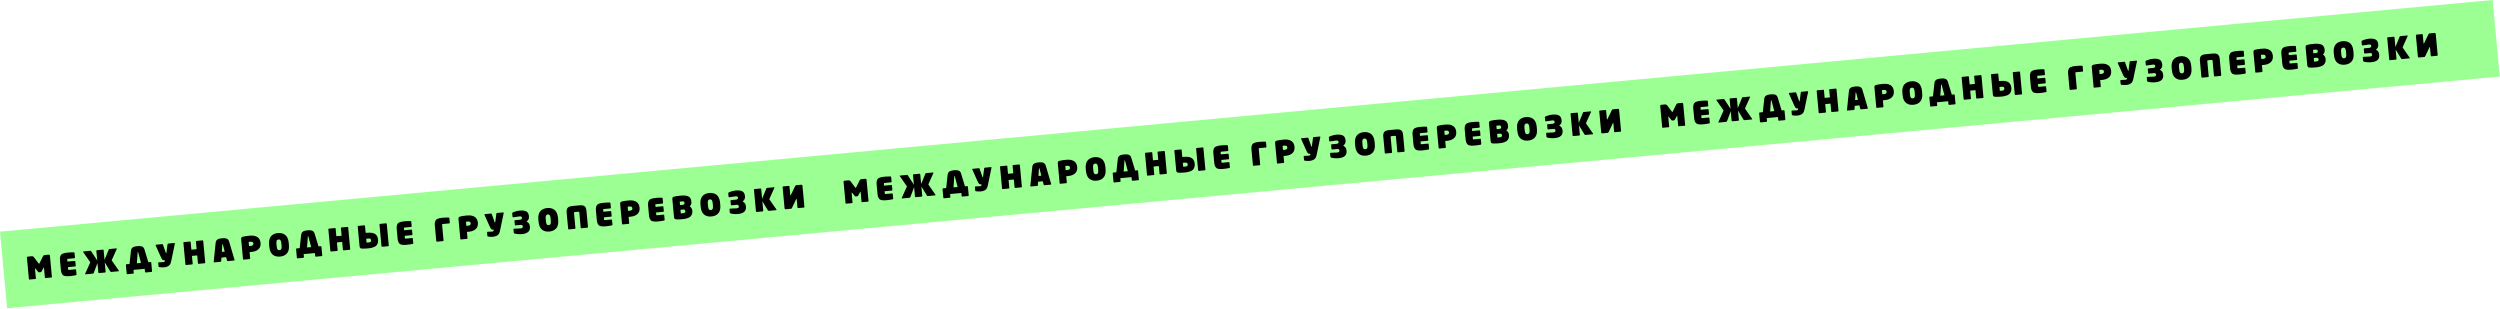 <?xml version="1.0" encoding="UTF-8"?> <svg xmlns="http://www.w3.org/2000/svg" width="3435" height="424" viewBox="0 0 3435 424" fill="none"> <path d="M0 318.281L3424.92 0L3434.69 105.172L9.774 423.453L0 318.281Z" fill="#9CFF94"></path> <path d="M71.323 380.755C71.352 381.066 71.141 381.242 70.689 381.284L62.348 382.059C61.953 382.096 61.729 381.832 61.676 381.268L60.445 368.015C60.421 367.761 60.325 367.641 60.155 367.657C60.042 367.668 59.913 367.808 59.767 368.078L57.067 373.026C56.75 373.597 56.394 373.9 55.998 373.937L53.543 374.165C53.148 374.202 52.742 373.969 52.325 373.467L48.758 369.101C48.566 368.862 48.413 368.748 48.3 368.759C48.187 368.769 48.119 368.804 48.096 368.863C48.07 368.894 48.065 368.994 48.081 369.164L49.313 382.417C49.365 382.981 49.194 383.282 48.799 383.319L40.457 384.094C40.006 384.136 39.765 384.001 39.736 383.691L36.994 354.179C36.957 353.783 37.067 353.432 37.323 353.123C37.605 352.784 37.943 352.596 38.338 352.559L43.885 352.043C44.958 351.944 45.819 352.333 46.471 353.212L53.141 362.031C53.339 362.326 53.523 362.465 53.692 362.45C53.862 362.434 54.017 362.263 54.157 361.937L59.089 352.04C59.566 351.056 60.342 350.514 61.414 350.414L66.961 349.899C67.356 349.862 67.71 349.986 68.021 350.27C68.358 350.524 68.544 350.848 68.581 351.243L71.323 380.755Z" fill="black"></path> <path d="M83.66 370.939L82.42 357.602C82.263 355.908 82.312 354.451 82.569 353.232C82.854 352.009 83.249 351.047 83.753 350.346C84.283 349.613 85.053 349.015 86.063 348.551C87.102 348.084 88.111 347.763 89.091 347.586C90.097 347.379 91.376 347.203 92.929 347.059C96.062 346.767 98.913 346.659 101.483 346.733C102.053 346.737 102.361 346.994 102.408 347.502L103.003 353.895C103.023 354.121 102.957 354.327 102.804 354.512C102.65 354.697 102.46 354.8 102.234 354.821L93.724 355.612C93.3 355.651 93.005 355.693 92.838 355.737C92.7 355.778 92.581 355.875 92.481 356.026C92.407 356.147 92.384 356.363 92.413 356.673L92.665 359.383L102.573 358.462C102.799 358.441 103.004 358.508 103.189 358.661C103.374 358.815 103.477 359.005 103.498 359.23L104.053 365.201C104.074 365.426 104.008 365.632 103.854 365.817C103.701 366.002 103.511 366.105 103.285 366.126L93.377 367.047L93.652 370.011C93.681 370.321 93.745 370.543 93.842 370.676C93.966 370.779 94.099 370.838 94.243 370.853C94.415 370.865 94.713 370.852 95.136 370.812L103.647 370.022C103.873 370.001 104.078 370.067 104.263 370.221C104.448 370.374 104.552 370.564 104.573 370.79L105.167 377.183C105.214 377.691 104.958 378 104.399 378.109C101.887 378.655 99.064 379.074 95.931 379.366C94.379 379.51 93.089 379.573 92.062 379.554C91.066 379.561 90.015 379.431 88.908 379.164C87.83 378.894 86.964 378.462 86.311 377.868C85.683 377.243 85.117 376.356 84.612 375.207C84.134 374.056 83.817 372.633 83.66 370.939Z" fill="black"></path> <path d="M125.385 345.324L133.61 358.012L132.371 344.674C132.35 344.449 132.416 344.243 132.57 344.058C132.752 343.87 132.956 343.766 133.181 343.745L141.438 342.978C141.664 342.957 141.869 343.023 142.054 343.177C142.24 343.33 142.343 343.52 142.364 343.746L143.603 357.084L149.35 343.097C149.58 342.506 149.85 342.196 150.161 342.167L159.942 341.258C160.28 341.227 160.465 341.38 160.497 341.719C160.51 341.86 160.492 341.976 160.444 342.066L153.437 357.664L163.252 371.828C163.317 371.908 163.355 372.018 163.368 372.159C163.4 372.498 163.246 372.683 162.907 372.714L152.915 373.643C152.294 373.701 151.816 373.46 151.481 372.922L143.922 360.513L145.13 373.512C145.151 373.738 145.085 373.944 144.931 374.129C144.777 374.314 144.588 374.417 144.362 374.438L136.105 375.205C135.879 375.226 135.66 375.161 135.446 375.01C135.261 374.856 135.158 374.667 135.137 374.441L133.929 361.442L128.786 375.031C128.556 375.622 128.131 375.946 127.51 376.004L117.517 376.932C117.178 376.964 116.993 376.81 116.962 376.472C116.948 376.33 116.966 376.215 117.015 376.125L124.052 360.395L114.291 346.355C114.227 346.275 114.188 346.165 114.175 346.024C114.143 345.685 114.297 345.5 114.636 345.468L124.417 344.56C124.727 344.531 125.05 344.785 125.385 345.324Z" fill="black"></path> <path d="M173.74 363.081L177.974 362.687L179.955 344.481C180.187 342.381 181.014 340.866 182.437 339.936C183.859 339.007 185.954 338.414 188.72 338.157C191.486 337.9 193.654 338.097 195.224 338.748C196.793 339.399 197.886 340.736 198.501 342.757L203.803 360.287L206.894 360C207.119 359.979 207.325 360.045 207.51 360.199C207.695 360.352 207.798 360.542 207.819 360.768L208.929 372.708C208.95 372.934 208.883 373.14 208.73 373.325C208.576 373.51 208.386 373.613 208.161 373.634L200.2 374.374C199.974 374.395 199.755 374.33 199.542 374.179C199.356 374.025 199.253 373.835 199.232 373.609L198.839 369.375L183.384 370.811L183.778 375.046C183.799 375.271 183.718 375.478 183.536 375.666C183.383 375.851 183.193 375.954 182.967 375.975L175.007 376.715C174.781 376.736 174.576 376.669 174.39 376.516C174.205 376.362 174.102 376.172 174.081 375.947L172.972 364.006C172.951 363.78 173.017 363.575 173.171 363.39C173.324 363.205 173.514 363.102 173.74 363.081ZM189.142 346.83L188.051 361.751L193.725 361.223L189.904 346.759C189.813 346.397 189.669 346.226 189.472 346.244C189.274 346.262 189.164 346.458 189.142 346.83Z" fill="black"></path> <path d="M238.997 333.911L239.548 333.86C240.14 333.805 240.38 334.082 240.265 334.69L235.217 358.948C234.861 360.632 234.39 362 233.804 363.051C233.247 364.099 232.266 365.03 230.861 365.844C229.453 366.63 227.62 367.128 225.362 367.337C224.402 367.427 223.236 367.435 221.863 367.364C220.52 367.318 219.542 367.209 218.928 367.038C218.258 366.873 217.907 366.621 217.876 366.282L217.427 361.455C217.364 360.778 217.66 360.437 218.314 360.433C221.099 360.374 223.225 360.276 224.693 360.139C225.258 360.087 225.646 359.979 225.859 359.817C226.072 359.655 226.218 359.385 226.296 359.008L226.544 357.533L226.29 357.557C224.963 357.68 223.992 357.5 223.378 357.016C222.764 356.532 221.974 355.239 221.01 353.136L213.844 337.146C213.62 336.569 213.832 336.25 214.481 336.19L222.992 335.399C223.444 335.357 223.753 335.627 223.921 336.209L227.859 347.332C228.009 347.716 228.154 347.902 228.295 347.889L228.592 347.862L230.188 335.627C230.246 335.024 230.529 334.698 231.037 334.651L238.997 333.911Z" fill="black"></path> <path d="M281.981 360.795C282.002 361.02 281.936 361.226 281.782 361.411C281.628 361.596 281.439 361.699 281.213 361.72L272.956 362.487C272.73 362.508 272.511 362.443 272.297 362.292C272.112 362.139 272.009 361.949 271.988 361.723L270.985 350.926L263.744 351.599L264.748 362.396C264.769 362.622 264.702 362.827 264.549 363.012C264.395 363.198 264.206 363.301 263.98 363.322L255.723 364.089C255.497 364.11 255.278 364.045 255.064 363.894C254.879 363.74 254.776 363.55 254.755 363.325L251.989 333.558C251.968 333.332 252.034 333.127 252.188 332.942C252.37 332.754 252.574 332.65 252.799 332.629L261.056 331.861C261.282 331.84 261.487 331.907 261.672 332.06C261.858 332.214 261.961 332.404 261.982 332.63L262.95 343.046L270.19 342.373L269.222 331.957C269.201 331.731 269.267 331.525 269.421 331.34C269.603 331.153 269.807 331.048 270.033 331.027L278.289 330.26C278.515 330.239 278.721 330.305 278.906 330.459C279.091 330.613 279.194 330.802 279.215 331.028L281.981 360.795Z" fill="black"></path> <path d="M321.689 357.959L312.882 358.777C312.402 358.822 312.079 358.567 311.914 358.013L310.711 353.341L304.275 353.939L303.953 358.753C303.893 359.328 303.623 359.637 303.143 359.682L294.336 360.501C293.8 360.55 293.562 360.288 293.622 359.713L296.284 333.67C296.488 331.573 297.301 330.059 298.724 329.13C300.174 328.198 302.283 327.603 305.049 327.346C307.816 327.089 309.984 327.286 311.553 327.937C313.151 328.586 314.243 329.923 314.83 331.946L322.245 357.053C322.411 357.607 322.225 357.909 321.689 357.959ZM308.717 345.668L306.233 335.948C306.143 335.587 305.999 335.415 305.801 335.433C305.603 335.452 305.493 335.647 305.471 336.019L304.821 346.031L308.717 345.668Z" fill="black"></path> <path d="M358.008 333.87C358.165 335.564 358.023 337.1 357.582 338.48C357.14 339.859 356.505 340.985 355.675 341.86C354.873 342.732 353.877 343.493 352.684 344.145C351.518 344.766 350.351 345.23 349.184 345.538C348.016 345.846 346.798 346.059 345.527 346.177C345.386 346.19 344.523 346.242 342.937 346.332L343.747 355.055C343.768 355.28 343.702 355.486 343.548 355.671C343.395 355.856 343.205 355.959 342.979 355.98L334.85 356.736C334.257 356.791 333.939 356.592 333.897 356.141L331.379 329.042C331.261 327.772 331.379 326.892 331.732 326.404C332.082 325.887 332.841 325.475 334.009 325.167C336.094 324.632 339.169 324.175 343.234 323.798C344.561 323.674 345.84 323.655 347.072 323.74C348.302 323.796 349.563 324.035 350.855 324.456C352.144 324.849 353.263 325.4 354.211 326.109C355.188 326.815 356.02 327.805 356.708 329.08C357.396 330.354 357.82 331.852 357.98 333.574L358.008 333.87ZM348.099 334.791L348.072 334.495C347.904 332.688 346.62 331.896 344.221 332.119L341.638 332.359L342.169 338.075L344.752 337.835C345.853 337.733 346.707 337.426 347.315 336.914C347.919 336.374 348.181 335.666 348.099 334.791Z" fill="black"></path> <path d="M396.997 336.952C397.239 339.549 397.082 341.841 396.526 343.829C395.968 345.788 395.089 347.365 393.891 348.558C392.72 349.749 391.382 350.67 389.877 351.323C388.397 351.944 386.726 352.342 384.863 352.515C383 352.688 381.269 352.607 379.672 352.271C378.101 351.905 376.616 351.245 375.218 350.293C373.848 349.339 372.708 347.95 371.798 346.127C370.886 344.276 370.309 342.052 370.068 339.455L369.726 335.771C369.484 333.174 369.643 330.896 370.201 328.936C370.756 326.948 371.619 325.359 372.79 324.169C373.989 322.975 375.328 322.068 376.808 321.446C378.313 320.794 379.997 320.381 381.86 320.208C383.723 320.035 385.441 320.131 387.012 320.498C388.609 320.834 390.093 321.479 391.463 322.433C392.861 323.385 394.016 324.787 394.929 326.638C395.838 328.461 396.414 330.671 396.655 333.268L396.997 336.952ZM386.878 337.892L386.535 334.209C386.349 332.204 385.95 330.818 385.337 330.049C384.751 329.25 383.864 328.905 382.679 329.015C381.493 329.125 380.672 329.629 380.214 330.525C379.782 331.391 379.659 332.826 379.845 334.83L380.188 338.514C380.374 340.518 380.76 341.92 381.347 342.72C381.96 343.489 382.859 343.818 384.044 343.708C385.23 343.598 386.039 343.11 386.471 342.244C386.928 341.347 387.064 339.897 386.878 337.892Z" fill="black"></path> <path d="M407.563 341.351L411.797 340.958L413.778 322.751C414.01 320.651 414.838 319.136 416.26 318.207C417.683 317.278 419.777 316.684 422.544 316.427C425.31 316.17 427.478 316.367 429.047 317.019C430.617 317.67 431.709 319.006 432.324 321.028L437.626 338.557L440.717 338.27C440.943 338.249 441.148 338.316 441.333 338.469C441.519 338.623 441.622 338.813 441.643 339.038L442.752 350.979C442.773 351.205 442.707 351.41 442.553 351.595C442.4 351.78 442.21 351.883 441.984 351.904L434.024 352.644C433.798 352.665 433.578 352.6 433.365 352.449C433.18 352.295 433.077 352.106 433.056 351.88L432.662 347.646L417.208 349.082L417.601 353.316C417.622 353.542 417.542 353.749 417.36 353.936C417.206 354.122 417.016 354.225 416.791 354.246L408.83 354.985C408.604 355.006 408.399 354.94 408.214 354.786C408.029 354.633 407.926 354.443 407.905 354.217L406.795 342.277C406.774 342.051 406.84 341.845 406.994 341.66C407.148 341.475 407.337 341.372 407.563 341.351ZM422.965 325.1L421.875 340.021L427.549 339.494L423.727 325.03C423.637 324.668 423.493 324.496 423.295 324.515C423.098 324.533 422.988 324.728 422.965 325.1Z" fill="black"></path> <path d="M481.162 342.284C481.183 342.51 481.116 342.716 480.963 342.901C480.809 343.086 480.62 343.189 480.394 343.21L472.137 343.977C471.911 343.998 471.692 343.933 471.478 343.782C471.293 343.629 471.19 343.439 471.169 343.213L470.166 332.416L462.925 333.089L463.929 343.886C463.95 344.112 463.883 344.317 463.73 344.502C463.576 344.687 463.386 344.79 463.161 344.811L454.904 345.579C454.678 345.6 454.458 345.535 454.245 345.384C454.06 345.23 453.957 345.04 453.936 344.815L451.17 315.048C451.149 314.822 451.215 314.617 451.369 314.432C451.551 314.244 451.754 314.14 451.98 314.119L460.237 313.351C460.463 313.33 460.668 313.397 460.853 313.55C461.038 313.704 461.141 313.894 461.162 314.12L462.13 324.536L469.371 323.863L468.403 313.447C468.382 313.221 468.448 313.015 468.602 312.83C468.784 312.643 468.988 312.538 469.213 312.517L477.47 311.75C477.696 311.729 477.901 311.795 478.086 311.949C478.272 312.103 478.375 312.292 478.396 312.518L481.162 342.284Z" fill="black"></path> <path d="M506.624 327.704L503.152 328.026L503.648 333.362L507.12 333.039C508.164 332.942 508.892 332.646 509.301 332.153C509.739 331.657 509.925 331.056 509.86 330.35L509.812 329.842C509.747 329.136 509.453 328.58 508.931 328.173C508.438 327.763 507.669 327.607 506.624 327.704ZM494.013 338.143L491.519 311.299C491.498 311.073 491.564 310.867 491.718 310.682C491.899 310.494 492.103 310.39 492.329 310.369L500.586 309.602C500.812 309.581 501.017 309.647 501.202 309.801C501.387 309.954 501.49 310.144 501.511 310.37L502.405 319.982L504.141 319.82C505.58 319.686 506.885 319.636 508.056 319.67C509.252 319.673 510.547 319.823 511.941 320.12C513.336 320.418 514.518 320.891 515.49 321.541C516.459 322.163 517.315 323.109 518.06 324.378C518.804 325.647 519.259 327.17 519.424 328.949L519.471 329.457C519.637 331.235 519.47 332.816 518.973 334.201C518.475 335.585 517.808 336.687 516.973 337.504C516.136 338.294 515.059 338.964 513.743 339.513C512.428 340.062 511.183 340.448 510.007 340.671C508.863 340.92 507.571 341.111 506.132 341.245C502.151 341.615 499.214 341.717 497.32 341.552C496.141 341.433 495.319 341.168 494.854 340.756C494.414 340.313 494.134 339.442 494.013 338.143ZM534.171 337.358C534.192 337.584 534.126 337.79 533.972 337.975C533.818 338.16 533.629 338.263 533.403 338.284L525.146 339.051C524.92 339.072 524.701 339.007 524.487 338.856C524.302 338.702 524.199 338.513 524.178 338.287L521.412 308.52C521.391 308.295 521.457 308.089 521.611 307.904C521.793 307.716 521.997 307.612 522.223 307.591L530.479 306.824C530.705 306.803 530.911 306.869 531.096 307.023C531.281 307.176 531.384 307.366 531.405 307.592L534.171 337.358Z" fill="black"></path> <path d="M546.312 327.945L545.072 314.607C544.915 312.913 544.964 311.457 545.221 310.237C545.506 309.015 545.901 308.053 546.405 307.351C546.935 306.618 547.705 306.02 548.715 305.556C549.754 305.089 550.763 304.768 551.743 304.591C552.749 304.384 554.028 304.208 555.581 304.064C558.714 303.773 561.565 303.664 564.135 303.739C564.705 303.743 565.013 303.999 565.06 304.507L565.654 310.901C565.675 311.126 565.609 311.332 565.455 311.517C565.302 311.702 565.112 311.805 564.886 311.826L556.376 312.617C555.952 312.656 555.657 312.698 555.49 312.742C555.352 312.783 555.233 312.88 555.133 313.031C555.059 313.152 555.036 313.368 555.065 313.678L555.317 316.388L565.225 315.467C565.451 315.447 565.656 315.513 565.841 315.666C566.026 315.82 566.129 316.01 566.15 316.236L566.705 322.206C566.726 322.432 566.66 322.637 566.506 322.822C566.352 323.007 566.163 323.11 565.937 323.131L556.029 324.052L556.304 327.016C556.333 327.327 556.397 327.548 556.494 327.682C556.618 327.784 556.751 327.843 556.895 327.858C557.067 327.871 557.365 327.857 557.788 327.818L566.299 327.027C566.525 327.006 566.73 327.072 566.915 327.226C567.1 327.379 567.203 327.569 567.224 327.795L567.819 334.189C567.866 334.697 567.61 335.005 567.05 335.114C564.539 335.661 561.716 336.08 558.583 336.371C557.031 336.515 555.741 336.578 554.714 336.56C553.718 336.567 552.667 336.437 551.56 336.169C550.482 335.899 549.616 335.467 548.963 334.873C548.335 334.248 547.769 333.361 547.263 332.212C546.786 331.061 546.469 329.638 546.312 327.945Z" fill="black"></path> <path d="M599.448 331.292L597.445 309.74C597.288 308.046 597.338 306.59 597.595 305.37C597.88 304.148 598.274 303.186 598.778 302.484C599.308 301.751 600.078 301.153 601.089 300.689C602.127 300.222 603.137 299.901 604.117 299.724C605.122 299.517 606.402 299.341 607.954 299.197C611.087 298.906 613.939 298.797 616.508 298.872C617.078 298.876 617.386 299.132 617.434 299.64L618.028 306.033C618.049 306.259 617.982 306.465 617.829 306.65C617.675 306.835 617.485 306.938 617.26 306.959L608.749 307.75C608.325 307.789 608.03 307.831 607.864 307.875C607.725 307.916 607.606 308.013 607.506 308.164C607.432 308.285 607.409 308.501 607.438 308.811L609.441 330.363C609.462 330.589 609.396 330.795 609.242 330.98C609.088 331.165 608.899 331.268 608.673 331.289L600.416 332.056C600.19 332.077 599.971 332.012 599.757 331.861C599.572 331.707 599.469 331.518 599.448 331.292Z" fill="black"></path> <path d="M656.609 306.121C656.767 307.815 656.625 309.351 656.183 310.73C655.742 312.109 655.107 313.236 654.277 314.11C653.475 314.982 652.478 315.744 651.286 316.396C650.119 317.017 648.953 317.481 647.785 317.789C646.618 318.096 645.399 318.309 644.129 318.427C643.988 318.44 643.124 318.492 641.538 318.583L642.349 327.305C642.37 327.531 642.304 327.736 642.15 327.922C641.996 328.107 641.807 328.21 641.581 328.231L633.451 328.986C632.858 329.041 632.541 328.843 632.499 328.391L629.981 301.292C629.863 300.022 629.98 299.143 630.334 298.655C630.684 298.138 631.443 297.726 632.61 297.418C634.696 296.883 637.771 296.426 641.836 296.048C643.163 295.925 644.442 295.906 645.674 295.99C646.904 296.047 648.164 296.286 649.456 296.707C650.746 297.099 651.864 297.65 652.813 298.359C653.79 299.066 654.622 300.056 655.31 301.33C655.998 302.605 656.422 304.103 656.582 305.824L656.609 306.121ZM646.701 307.042L646.674 306.745C646.506 304.939 645.222 304.147 642.823 304.37L640.24 304.61L640.771 310.326L643.354 310.086C644.455 309.984 645.309 309.677 645.916 309.165C646.521 308.624 646.783 307.917 646.701 307.042Z" fill="black"></path> <path d="M690.807 291.924L691.358 291.873C691.951 291.818 692.19 292.095 692.076 292.703L687.027 316.961C686.671 318.645 686.2 320.013 685.614 321.064C685.057 322.112 684.076 323.043 682.671 323.857C681.263 324.643 679.431 325.14 677.172 325.35C676.213 325.439 675.046 325.448 673.673 325.376C672.33 325.33 671.352 325.222 670.738 325.051C670.068 324.886 669.717 324.634 669.686 324.295L669.237 319.468C669.174 318.79 669.47 318.45 670.124 318.446C672.909 318.386 675.035 318.288 676.503 318.152C677.068 318.1 677.457 317.992 677.669 317.83C677.882 317.668 678.028 317.398 678.107 317.021L678.354 315.546L678.1 315.569C676.773 315.693 675.802 315.512 675.188 315.029C674.574 314.545 673.784 313.251 672.82 311.149L665.654 295.159C665.43 294.582 665.642 294.263 666.291 294.203L674.802 293.412C675.254 293.37 675.564 293.64 675.732 294.222L679.669 305.345C679.819 305.729 679.964 305.915 680.105 305.902L680.402 305.874L681.998 293.64C682.056 293.036 682.339 292.711 682.847 292.664L690.807 291.924Z" fill="black"></path> <path d="M728.085 311.18C728.392 314.483 727.612 316.961 725.744 318.616C723.905 320.267 721.023 321.275 717.099 321.64C715.377 321.8 713.497 321.789 711.459 321.609C709.449 321.425 707.944 321.167 706.945 320.832C706.375 320.515 706.052 320.261 705.977 320.068L705.521 315.156C705.5 314.931 705.566 314.725 705.72 314.54C705.874 314.355 706.063 314.252 706.289 314.231L706.332 314.227C710.084 314.163 713.146 314.021 715.517 313.801C717.549 313.612 718.492 312.727 718.345 311.146C718.282 310.469 718.032 309.922 717.595 309.507C717.158 309.093 716.502 308.926 715.626 309.007L708.301 309.688C708.075 309.709 707.87 309.642 707.685 309.489C707.5 309.335 707.397 309.145 707.376 308.92L706.868 303.458C706.847 303.232 706.913 303.026 707.067 302.841C707.221 302.656 707.41 302.553 707.636 302.532L714.453 301.898C715.441 301.807 716.154 301.513 716.592 301.016C717.056 300.489 717.256 299.887 717.193 299.21C717.059 297.77 715.99 297.143 713.986 297.329C713.083 297.413 710.146 297.829 705.176 298.575L705.134 298.579C704.908 298.6 704.702 298.534 704.517 298.38C704.332 298.227 704.229 298.037 704.208 297.811L703.752 292.899C703.725 292.617 703.996 292.307 704.562 291.97C705.482 291.457 706.871 290.93 708.728 290.387C710.586 289.844 712.375 289.493 714.097 289.333C718.105 288.96 721.146 289.361 723.22 290.535C725.291 291.681 726.479 293.891 726.783 297.165C726.94 298.859 726.716 300.275 726.11 301.413C725.532 302.549 724.66 303.584 723.494 304.518C726.243 305.6 727.773 307.821 728.085 311.18Z" fill="black"></path> <path d="M766.952 302.572C767.193 305.169 767.036 307.461 766.481 309.449C765.922 311.408 765.044 312.985 763.845 314.178C762.675 315.369 761.337 316.29 759.831 316.943C758.352 317.564 756.68 317.961 754.817 318.135C752.954 318.308 751.224 318.227 749.627 317.891C748.055 317.524 746.57 316.865 745.172 315.913C743.802 314.959 742.663 313.57 741.753 311.747C740.841 309.895 740.264 307.671 740.022 305.074L739.68 301.391C739.439 298.794 739.597 296.515 740.155 294.556C740.711 292.568 741.574 290.979 742.744 289.788C743.943 288.595 745.282 287.688 746.762 287.066C748.268 286.414 749.952 286.001 751.815 285.828C753.678 285.655 755.395 285.751 756.967 286.118C758.564 286.453 760.047 287.098 761.417 288.053C762.815 289.005 763.971 290.407 764.883 292.258C765.793 294.081 766.368 296.291 766.609 298.888L766.952 302.572ZM756.832 303.512L756.49 299.828C756.304 297.824 755.904 296.438 755.292 295.669C754.705 294.869 753.819 294.525 752.633 294.635C751.448 294.745 750.626 295.248 750.168 296.145C749.736 297.011 749.613 298.446 749.8 300.45L750.142 304.134C750.328 306.138 750.715 307.54 751.302 308.34C751.914 309.108 752.813 309.438 753.999 309.327C755.184 309.217 755.993 308.729 756.425 307.863C756.883 306.967 757.018 305.516 756.832 303.512Z" fill="black"></path> <path d="M786.44 283.037L796.39 282.112C799.552 281.819 801.842 282.261 803.261 283.438C804.68 284.616 805.513 286.532 805.76 289.185L807.873 311.923C807.894 312.149 807.814 312.355 807.632 312.543C807.478 312.728 807.288 312.831 807.062 312.852L798.806 313.62C798.58 313.641 798.374 313.574 798.189 313.421C798.004 313.267 797.901 313.077 797.88 312.851L795.925 291.808C795.862 291.13 795.491 290.823 794.814 290.886L789.606 291.37C788.928 291.433 788.621 291.803 788.684 292.48L790.64 313.524C790.661 313.75 790.594 313.956 790.441 314.141C790.287 314.326 790.097 314.429 789.872 314.45L781.615 315.217C781.389 315.238 781.17 315.173 780.956 315.022C780.771 314.869 780.668 314.679 780.647 314.453L778.534 291.715C778.287 289.062 778.753 287.026 779.931 285.606C781.109 284.187 783.278 283.331 786.44 283.037Z" fill="black"></path> <path d="M820.021 302.509L818.781 289.171C818.624 287.477 818.674 286.021 818.931 284.801C819.216 283.579 819.61 282.617 820.114 281.915C820.644 281.182 821.414 280.584 822.425 280.12C823.463 279.653 824.472 279.332 825.453 279.155C826.458 278.948 827.737 278.772 829.29 278.628C832.423 278.337 835.275 278.228 837.844 278.303C838.414 278.307 838.722 278.563 838.77 279.071L839.364 285.464C839.385 285.69 839.318 285.896 839.165 286.081C839.011 286.266 838.821 286.369 838.596 286.39L830.085 287.181C829.661 287.22 829.366 287.262 829.2 287.306C829.061 287.347 828.942 287.444 828.842 287.595C828.768 287.716 828.745 287.932 828.774 288.242L829.026 290.952L838.934 290.031C839.16 290.01 839.365 290.077 839.55 290.23C839.735 290.384 839.838 290.574 839.859 290.8L840.414 296.77C840.435 296.996 840.369 297.201 840.215 297.386C840.062 297.571 839.872 297.674 839.646 297.695L829.738 298.616L830.014 301.58C830.042 301.891 830.106 302.112 830.204 302.246C830.327 302.348 830.461 302.407 830.604 302.422C830.776 302.434 831.074 302.421 831.497 302.382L840.008 301.591C840.234 301.57 840.439 301.636 840.625 301.79C840.81 301.943 840.913 302.133 840.934 302.359L841.528 308.753C841.575 309.261 841.319 309.569 840.76 309.678C838.248 310.225 835.426 310.644 832.292 310.935C830.74 311.079 829.45 311.142 828.423 311.123C827.428 311.131 826.376 311.001 825.27 310.733C824.191 310.463 823.325 310.031 822.672 309.437C822.045 308.812 821.478 307.925 820.973 306.776C820.496 305.625 820.178 304.202 820.021 302.509Z" fill="black"></path> <path d="M878.772 285.475C878.93 287.169 878.788 288.705 878.346 290.084C877.905 291.464 877.27 292.59 876.44 293.465C875.638 294.336 874.641 295.098 873.449 295.75C872.282 296.371 871.115 296.835 869.948 297.143C868.781 297.451 867.562 297.663 866.292 297.782C866.151 297.795 865.287 297.846 863.701 297.937L864.512 306.659C864.533 306.885 864.467 307.091 864.313 307.276C864.159 307.461 863.97 307.564 863.744 307.585L855.614 308.34C855.021 308.395 854.704 308.197 854.662 307.746L852.144 280.647C852.026 279.376 852.143 278.497 852.496 278.009C852.847 277.492 853.606 277.08 854.773 276.772C856.859 276.237 859.934 275.78 863.999 275.402C865.326 275.279 866.605 275.26 867.837 275.345C869.067 275.401 870.327 275.64 871.619 276.061C872.909 276.453 874.027 277.004 874.976 277.713C875.953 278.42 876.785 279.41 877.473 280.684C878.161 281.959 878.585 283.457 878.745 285.179L878.772 285.475ZM868.864 286.396L868.837 286.099C868.669 284.293 867.385 283.501 864.986 283.724L862.403 283.964L862.934 289.68L865.517 289.44C866.618 289.338 867.472 289.031 868.079 288.519C868.684 287.979 868.945 287.271 868.864 286.396Z" fill="black"></path> <path d="M891.705 295.847L890.465 282.509C890.308 280.816 890.357 279.359 890.614 278.139C890.899 276.917 891.294 275.955 891.798 275.253C892.328 274.521 893.098 273.922 894.108 273.458C895.147 272.992 896.156 272.67 897.136 272.494C898.142 272.286 899.421 272.11 900.974 271.966C904.107 271.675 906.958 271.567 909.528 271.641C910.097 271.645 910.406 271.901 910.453 272.409L911.047 278.803C911.068 279.029 911.002 279.234 910.848 279.419C910.695 279.604 910.505 279.707 910.279 279.728L901.768 280.519C901.345 280.559 901.05 280.6 900.883 280.644C900.745 280.686 900.626 280.782 900.526 280.934C900.452 281.055 900.429 281.27 900.458 281.581L900.71 284.291L910.618 283.37C910.843 283.349 911.049 283.415 911.234 283.569C911.419 283.722 911.522 283.912 911.543 284.138L912.098 290.108C912.119 290.334 912.053 290.539 911.899 290.725C911.745 290.91 911.556 291.013 911.33 291.034L901.422 291.954L901.697 294.918C901.726 295.229 901.789 295.451 901.887 295.584C902.011 295.686 902.144 295.745 902.288 295.76C902.46 295.773 902.758 295.759 903.181 295.72L911.692 294.929C911.918 294.908 912.123 294.974 912.308 295.128C912.493 295.282 912.596 295.471 912.617 295.697L913.211 302.091C913.259 302.599 913.003 302.908 912.443 303.016C909.932 303.563 907.109 303.982 903.976 304.273C902.423 304.417 901.134 304.48 900.107 304.462C899.111 304.469 898.06 304.339 896.953 304.072C895.875 303.802 895.009 303.37 894.356 302.776C893.728 302.151 893.162 301.264 892.656 300.115C892.179 298.963 891.862 297.541 891.705 295.847Z" fill="black"></path> <path d="M951.298 289.711C951.458 291.433 951.286 292.958 950.783 294.286C950.278 295.586 949.606 296.63 948.768 297.42C947.931 298.21 946.854 298.879 945.538 299.428C944.223 299.978 942.977 300.364 941.802 300.587C940.655 300.808 939.362 300.985 937.923 301.118C934.112 301.473 931.259 301.567 929.365 301.401C928.186 301.283 927.364 301.018 926.899 300.605C926.459 300.162 926.179 299.291 926.058 297.993L923.831 274.027C923.711 272.729 923.827 271.835 924.18 271.347C924.559 270.828 925.318 270.416 926.457 270.111C928.542 269.575 931.364 269.142 934.92 268.812C937.235 268.596 939.21 268.555 940.845 268.688C942.506 268.79 944.017 269.119 945.378 269.676C946.74 270.233 947.789 271.103 948.525 272.288C949.287 273.441 949.754 274.935 949.924 276.77L949.987 277.448C950.103 278.69 949.927 279.859 949.459 280.956C949.017 282.022 948.399 282.877 947.605 283.52C948.506 284.034 949.306 284.828 950.004 285.902C950.73 286.974 951.147 288.088 951.254 289.245L951.298 289.711ZM940.493 279.141L940.43 278.464C940.304 277.109 939.295 276.519 937.404 276.695L933.932 277.018L934.373 281.76L937.845 281.437C939.736 281.262 940.618 280.496 940.493 279.141ZM941.651 290.223L941.627 289.969C941.483 288.417 940.423 287.732 938.447 287.916L934.975 288.238L935.439 293.235L938.911 292.912C939.955 292.815 940.682 292.52 941.092 292.026C941.53 291.53 941.716 290.929 941.651 290.223Z" fill="black"></path> <path d="M989.694 281.872C989.935 284.469 989.778 286.761 989.222 288.749C988.664 290.709 987.786 292.285 986.587 293.478C985.416 294.669 984.078 295.591 982.573 296.243C981.093 296.865 979.422 297.262 977.559 297.435C975.696 297.608 973.966 297.527 972.369 297.191C970.797 296.825 969.312 296.166 967.914 295.214C966.544 294.259 965.404 292.87 964.495 291.047C963.582 289.196 963.005 286.972 962.764 284.375L962.422 280.691C962.18 278.094 962.339 275.816 962.897 273.856C963.453 271.869 964.316 270.279 965.486 269.089C966.685 267.895 968.024 266.988 969.504 266.366C971.009 265.714 972.694 265.301 974.557 265.128C976.42 264.955 978.137 265.052 979.708 265.418C981.306 265.754 982.789 266.399 984.159 267.353C985.557 268.305 986.712 269.707 987.625 271.558C988.534 273.381 989.11 275.591 989.351 278.188L989.694 281.872ZM979.574 282.813L979.232 279.129C979.045 277.125 978.646 275.738 978.034 274.969C977.447 274.17 976.561 273.825 975.375 273.935C974.189 274.045 973.368 274.549 972.91 275.445C972.478 276.311 972.355 277.746 972.542 279.751L972.884 283.434C973.07 285.438 973.457 286.84 974.043 287.64C974.656 288.409 975.555 288.738 976.74 288.628C977.926 288.518 978.735 288.03 979.167 287.164C979.624 286.267 979.76 284.817 979.574 282.813Z" fill="black"></path> <path d="M1024.91 283.596C1025.22 286.899 1024.44 289.377 1022.57 291.031C1020.73 292.683 1017.85 293.691 1013.92 294.056C1012.2 294.216 1010.32 294.205 1008.28 294.025C1006.27 293.841 1004.77 293.582 1003.77 293.248C1003.2 292.931 1002.88 292.676 1002.8 292.484L1002.34 287.572C1002.32 287.347 1002.39 287.141 1002.54 286.956C1002.7 286.771 1002.89 286.668 1003.11 286.647L1003.16 286.643C1006.91 286.579 1009.97 286.437 1012.34 286.216C1014.37 286.028 1015.32 285.143 1015.17 283.562C1015.11 282.884 1014.86 282.338 1014.42 281.923C1013.98 281.508 1013.33 281.342 1012.45 281.423L1005.12 282.104C1004.9 282.125 1004.69 282.058 1004.51 281.905C1004.32 281.751 1004.22 281.561 1004.2 281.336L1003.69 275.873C1003.67 275.648 1003.74 275.442 1003.89 275.257C1004.04 275.072 1004.23 274.969 1004.46 274.948L1011.28 274.314C1012.26 274.223 1012.98 273.929 1013.42 273.432C1013.88 272.905 1014.08 272.303 1014.02 271.625C1013.88 270.186 1012.81 269.559 1010.81 269.745C1009.91 269.829 1006.97 270.245 1002 270.991L1001.96 270.995C1001.73 271.016 1001.53 270.95 1001.34 270.796C1001.16 270.643 1001.05 270.453 1001.03 270.227L1000.58 265.315C1000.55 265.033 1000.82 264.723 1001.39 264.386C1002.31 263.873 1003.69 263.346 1005.55 262.803C1007.41 262.26 1009.2 261.909 1010.92 261.749C1014.93 261.376 1017.97 261.777 1020.04 262.951C1022.11 264.097 1023.3 266.307 1023.61 269.581C1023.76 271.275 1023.54 272.691 1022.93 273.829C1022.36 274.965 1021.48 275.999 1020.32 276.933C1023.07 278.016 1024.6 280.237 1024.91 283.596Z" fill="black"></path> <path d="M1066.92 288.191C1066.96 288.529 1066.8 288.714 1066.46 288.746L1056.47 289.675C1055.85 289.732 1055.37 289.492 1055.04 288.954L1047.48 276.545L1048.69 289.544C1048.71 289.77 1048.64 289.975 1048.49 290.16C1048.33 290.345 1048.14 290.448 1047.92 290.469L1039.66 291.237C1039.44 291.258 1039.22 291.193 1039 291.042C1038.82 290.888 1038.71 290.698 1038.69 290.472L1035.93 260.706C1035.91 260.48 1035.97 260.275 1036.13 260.09C1036.31 259.902 1036.51 259.798 1036.74 259.777L1044.99 259.009C1045.22 258.988 1045.43 259.055 1045.61 259.208C1045.8 259.362 1045.9 259.552 1045.92 259.777L1047.16 273.115L1052.91 259.128C1053.14 258.537 1053.41 258.228 1053.72 258.199L1063.5 257.29C1063.84 257.258 1064.02 257.412 1064.05 257.751C1064.07 257.892 1064.05 258.007 1064 258.097L1056.99 273.696L1066.81 287.86C1066.87 287.939 1066.91 288.049 1066.92 288.191Z" fill="black"></path> <path d="M1078 286.179L1075.29 257.048C1075.27 256.822 1075.33 256.617 1075.49 256.432C1075.64 256.247 1075.83 256.144 1076.06 256.123L1083.81 255.403C1084.03 255.382 1084.24 255.448 1084.42 255.602C1084.61 255.755 1084.71 255.945 1084.73 256.171L1085.85 268.196C1085.87 268.45 1085.95 268.57 1086.1 268.557C1086.24 268.544 1086.37 268.404 1086.48 268.137L1092.51 255.789C1092.89 254.957 1093.39 254.512 1094.01 254.454L1100.95 253.809C1101.35 253.772 1101.7 253.896 1102.01 254.18C1102.35 254.434 1102.54 254.758 1102.57 255.153L1105.28 284.284C1105.3 284.51 1105.22 284.717 1105.04 284.905C1104.89 285.09 1104.7 285.193 1104.47 285.214L1096.72 285.934C1096.5 285.955 1096.28 285.89 1096.06 285.739C1095.88 285.585 1095.77 285.396 1095.75 285.17L1094.67 273.483C1094.64 273.229 1094.56 273.109 1094.42 273.122L1094.38 273.126C1094.27 273.136 1094.15 273.261 1094.03 273.5L1088.12 285.793C1087.81 286.449 1087.39 286.801 1086.86 286.851L1079.62 287.524C1079.22 287.56 1078.85 287.452 1078.52 287.199C1078.21 286.914 1078.03 286.575 1078 286.179Z" fill="black"></path> <path d="M1193.38 276.481C1193.41 276.792 1193.2 276.968 1192.75 277.01L1184.41 277.785C1184.01 277.822 1183.79 277.558 1183.74 276.993L1182.51 263.74C1182.48 263.486 1182.39 263.367 1182.22 263.383C1182.1 263.393 1181.97 263.533 1181.83 263.803L1179.13 268.752C1178.81 269.322 1178.45 269.626 1178.06 269.663L1175.6 269.891C1175.21 269.928 1174.8 269.695 1174.39 269.193L1170.82 264.826C1170.63 264.588 1170.47 264.474 1170.36 264.484C1170.25 264.495 1170.18 264.53 1170.16 264.589C1170.13 264.62 1170.13 264.72 1170.14 264.889L1171.37 278.142C1171.43 278.707 1171.26 279.007 1170.86 279.044L1162.52 279.819C1162.07 279.861 1161.83 279.727 1161.8 279.417L1159.06 249.904C1159.02 249.509 1159.13 249.157 1159.38 248.849C1159.67 248.509 1160 248.321 1160.4 248.284L1165.95 247.769C1167.02 247.669 1167.88 248.059 1168.53 248.938L1175.2 257.757C1175.4 258.051 1175.58 258.191 1175.75 258.175C1175.92 258.159 1176.08 257.988 1176.22 257.662L1181.15 247.765C1181.63 246.781 1182.4 246.24 1183.48 246.14L1189.02 245.624C1189.42 245.588 1189.77 245.712 1190.08 245.996C1190.42 246.249 1190.61 246.574 1190.64 246.969L1193.38 276.481Z" fill="black"></path> <path d="M1205.72 266.665L1204.48 253.327C1204.32 251.634 1204.37 250.177 1204.63 248.957C1204.92 247.735 1205.31 246.773 1205.81 246.071C1206.34 245.339 1207.11 244.74 1208.12 244.276C1209.16 243.81 1210.17 243.488 1211.15 243.312C1212.16 243.104 1213.44 242.929 1214.99 242.784C1218.12 242.493 1220.97 242.385 1223.54 242.459C1224.11 242.463 1224.42 242.719 1224.47 243.227L1225.06 249.621C1225.08 249.847 1225.02 250.052 1224.86 250.237C1224.71 250.422 1224.52 250.525 1224.3 250.546L1215.78 251.337C1215.36 251.377 1215.07 251.418 1214.9 251.462C1214.76 251.504 1214.64 251.6 1214.54 251.752C1214.47 251.873 1214.45 252.088 1214.47 252.399L1214.73 255.109L1224.63 254.188C1224.86 254.167 1225.07 254.233 1225.25 254.387C1225.44 254.54 1225.54 254.73 1225.56 254.956L1226.11 260.926C1226.14 261.152 1226.07 261.357 1225.92 261.543C1225.76 261.728 1225.57 261.831 1225.35 261.852L1215.44 262.772L1215.71 265.736C1215.74 266.047 1215.81 266.269 1215.9 266.402C1216.03 266.504 1216.16 266.563 1216.3 266.578C1216.48 266.591 1216.77 266.577 1217.2 266.538L1225.71 265.747C1225.93 265.726 1226.14 265.792 1226.32 265.946C1226.51 266.1 1226.61 266.289 1226.63 266.515L1227.23 272.909C1227.28 273.417 1227.02 273.726 1226.46 273.834C1223.95 274.381 1221.13 274.8 1217.99 275.091C1216.44 275.235 1215.15 275.298 1214.12 275.28C1213.13 275.287 1212.08 275.157 1210.97 274.89C1209.89 274.62 1209.03 274.188 1208.37 273.594C1207.74 272.969 1207.18 272.082 1206.67 270.933C1206.2 269.781 1205.88 268.359 1205.72 266.665Z" fill="black"></path> <path d="M1247.45 241.049L1255.67 253.738L1254.43 240.4C1254.41 240.174 1254.48 239.969 1254.63 239.784C1254.81 239.596 1255.02 239.492 1255.24 239.471L1263.5 238.703C1263.73 238.682 1263.93 238.749 1264.12 238.902C1264.3 239.056 1264.4 239.246 1264.42 239.471L1265.66 252.809L1271.41 238.822C1271.64 238.231 1271.91 237.922 1272.22 237.893L1282 236.984C1282.34 236.952 1282.53 237.106 1282.56 237.445C1282.57 237.586 1282.55 237.701 1282.5 237.791L1275.5 253.39L1285.31 267.554C1285.38 267.633 1285.42 267.743 1285.43 267.885C1285.46 268.223 1285.31 268.408 1284.97 268.44L1274.98 269.369C1274.36 269.426 1273.88 269.186 1273.54 268.648L1265.98 256.239L1267.19 269.238C1267.21 269.464 1267.15 269.669 1266.99 269.854C1266.84 270.039 1266.65 270.142 1266.42 270.163L1258.17 270.931C1257.94 270.952 1257.72 270.887 1257.51 270.736C1257.32 270.582 1257.22 270.392 1257.2 270.166L1255.99 257.167L1250.85 270.757C1250.62 271.347 1250.19 271.672 1249.57 271.729L1239.58 272.658C1239.24 272.69 1239.05 272.536 1239.02 272.197C1239.01 272.056 1239.03 271.941 1239.08 271.851L1246.11 256.121L1236.35 242.08C1236.29 242.001 1236.25 241.891 1236.24 241.749C1236.2 241.411 1236.36 241.226 1236.7 241.194L1246.48 240.285C1246.79 240.256 1247.11 240.511 1247.45 241.049Z" fill="black"></path> <path d="M1295.8 258.806L1300.04 258.413L1302.02 240.206C1302.25 238.106 1303.08 236.591 1304.5 235.662C1305.92 234.733 1308.02 234.139 1310.78 233.882C1313.55 233.625 1315.72 233.822 1317.29 234.474C1318.85 235.125 1319.95 236.461 1320.56 238.483L1325.86 256.013L1328.95 255.725C1329.18 255.704 1329.39 255.771 1329.57 255.924C1329.76 256.078 1329.86 256.268 1329.88 256.493L1330.99 268.434C1331.01 268.66 1330.94 268.865 1330.79 269.05C1330.64 269.235 1330.45 269.338 1330.22 269.359L1322.26 270.099C1322.04 270.12 1321.82 270.055 1321.6 269.904C1321.42 269.75 1321.31 269.561 1321.29 269.335L1320.9 265.101L1305.45 266.537L1305.84 270.771C1305.86 270.997 1305.78 271.204 1305.6 271.391C1305.44 271.577 1305.25 271.68 1305.03 271.701L1297.07 272.44C1296.84 272.461 1296.64 272.395 1296.45 272.241C1296.27 272.088 1296.16 271.898 1296.14 271.672L1295.03 259.732C1295.01 259.506 1295.08 259.301 1295.23 259.115C1295.39 258.93 1295.58 258.827 1295.8 258.806ZM1311.2 242.555L1310.11 257.476L1315.79 256.949L1311.97 242.485C1311.87 242.123 1311.73 241.951 1311.53 241.97C1311.34 241.988 1311.23 242.183 1311.2 242.555Z" fill="black"></path> <path d="M1361.06 229.637L1361.61 229.586C1362.2 229.531 1362.44 229.807 1362.33 230.416L1357.28 254.673C1356.92 256.358 1356.45 257.725 1355.87 258.776C1355.31 259.825 1354.33 260.756 1352.92 261.57C1351.51 262.355 1349.68 262.853 1347.42 263.063C1346.46 263.152 1345.3 263.161 1343.92 263.089C1342.58 263.043 1341.6 262.935 1340.99 262.764C1340.32 262.599 1339.97 262.346 1339.94 262.008L1339.49 257.181C1339.43 256.503 1339.72 256.163 1340.38 256.159C1343.16 256.099 1345.29 256.001 1346.75 255.865C1347.32 255.812 1347.71 255.705 1347.92 255.543C1348.13 255.381 1348.28 255.111 1348.36 254.734L1348.6 253.259L1348.35 253.282C1347.02 253.405 1346.05 253.225 1345.44 252.741C1344.82 252.257 1344.04 250.964 1343.07 248.861L1335.91 232.871C1335.68 232.294 1335.89 231.976 1336.54 231.915L1345.05 231.124C1345.5 231.082 1345.81 231.353 1345.98 231.935L1349.92 243.057C1350.07 243.442 1350.22 243.628 1350.36 243.615L1350.65 243.587L1352.25 231.353C1352.31 230.749 1352.59 230.424 1353.1 230.377L1361.06 229.637Z" fill="black"></path> <path d="M1404.04 256.52C1404.06 256.746 1404 256.951 1403.84 257.136C1403.69 257.322 1403.5 257.425 1403.27 257.446L1395.02 258.213C1394.79 258.234 1394.57 258.169 1394.36 258.018C1394.17 257.864 1394.07 257.675 1394.05 257.449L1393.05 246.652L1385.81 247.324L1386.81 258.122C1386.83 258.347 1386.76 258.553 1386.61 258.738C1386.46 258.923 1386.27 259.026 1386.04 259.047L1377.78 259.814C1377.56 259.835 1377.34 259.77 1377.13 259.619C1376.94 259.466 1376.84 259.276 1376.82 259.05L1374.05 229.284C1374.03 229.058 1374.1 228.853 1374.25 228.667C1374.43 228.48 1374.63 228.375 1374.86 228.354L1383.12 227.587C1383.34 227.566 1383.55 227.632 1383.73 227.786C1383.92 227.94 1384.02 228.129 1384.04 228.355L1385.01 238.771L1392.25 238.098L1391.28 227.682C1391.26 227.457 1391.33 227.251 1391.48 227.066C1391.66 226.878 1391.87 226.774 1392.09 226.753L1400.35 225.986C1400.58 225.965 1400.78 226.031 1400.97 226.185C1401.15 226.338 1401.26 226.528 1401.28 226.754L1404.04 256.52Z" fill="black"></path> <path d="M1443.75 253.684L1434.94 254.503C1434.46 254.547 1434.14 254.292 1433.98 253.738L1432.77 249.067L1426.34 249.665L1426.01 254.478C1425.95 255.053 1425.68 255.363 1425.2 255.408L1416.4 256.226C1415.86 256.276 1415.62 256.013 1415.68 255.438L1418.35 229.396C1418.55 227.298 1419.36 225.785 1420.78 224.855C1422.24 223.923 1424.34 223.329 1427.11 223.072C1429.88 222.815 1432.04 223.012 1433.61 223.663C1435.21 224.312 1436.3 225.648 1436.89 227.672L1444.31 252.778C1444.47 253.332 1444.29 253.634 1443.75 253.684ZM1430.78 241.394L1428.29 231.674C1428.2 231.312 1428.06 231.141 1427.86 231.159C1427.66 231.177 1427.55 231.373 1427.53 231.745L1426.88 241.756L1430.78 241.394Z" fill="black"></path> <path d="M1480.07 229.596C1480.23 231.29 1480.08 232.826 1479.64 234.205C1479.2 235.584 1478.57 236.711 1477.74 237.585C1476.93 238.457 1475.94 239.219 1474.75 239.871C1473.58 240.491 1472.41 240.956 1471.24 241.264C1470.08 241.571 1468.86 241.784 1467.59 241.902C1467.45 241.915 1466.58 241.967 1465 242.058L1465.81 250.78C1465.83 251.006 1465.76 251.211 1465.61 251.396C1465.46 251.582 1465.27 251.685 1465.04 251.706L1456.91 252.461C1456.32 252.516 1456 252.318 1455.96 251.866L1453.44 224.767C1453.32 223.497 1453.44 222.618 1453.79 222.129C1454.14 221.613 1454.9 221.201 1456.07 220.893C1458.16 220.357 1461.23 219.901 1465.3 219.523C1466.62 219.4 1467.9 219.381 1469.13 219.465C1470.36 219.522 1471.62 219.761 1472.92 220.182C1474.21 220.574 1475.32 221.125 1476.27 221.834C1477.25 222.541 1478.08 223.531 1478.77 224.805C1479.46 226.079 1479.88 227.578 1480.04 229.299L1480.07 229.596ZM1470.16 230.517L1470.13 230.22C1469.97 228.414 1468.68 227.622 1466.28 227.845L1463.7 228.085L1464.23 233.801L1466.81 233.561C1467.91 233.459 1468.77 233.151 1469.38 232.64C1469.98 232.099 1470.24 231.392 1470.16 230.517Z" fill="black"></path> <path d="M1519.06 232.678C1519.3 235.275 1519.14 237.567 1518.59 239.555C1518.03 241.514 1517.15 243.09 1515.95 244.284C1514.78 245.475 1513.44 246.396 1511.94 247.048C1510.46 247.67 1508.79 248.067 1506.92 248.24C1505.06 248.414 1503.33 248.332 1501.73 247.997C1500.16 247.63 1498.68 246.971 1497.28 246.019C1495.91 245.064 1494.77 243.676 1493.86 241.853C1492.95 240.001 1492.37 237.777 1492.13 235.18L1491.79 231.496C1491.55 228.899 1491.7 226.621 1492.26 224.662C1492.82 222.674 1493.68 221.085 1494.85 219.894C1496.05 218.701 1497.39 217.793 1498.87 217.172C1500.37 216.519 1502.06 216.107 1503.92 215.934C1505.78 215.76 1507.5 215.857 1509.07 216.224C1510.67 216.559 1512.15 217.204 1513.52 218.159C1514.92 219.111 1516.08 220.512 1516.99 222.364C1517.9 224.187 1518.48 226.397 1518.72 228.994L1519.06 232.678ZM1508.94 233.618L1508.6 229.934C1508.41 227.93 1508.01 226.544 1507.4 225.775C1506.81 224.975 1505.93 224.63 1504.74 224.741C1503.55 224.851 1502.73 225.354 1502.28 226.251C1501.84 227.117 1501.72 228.552 1501.91 230.556L1502.25 234.24C1502.44 236.244 1502.82 237.646 1503.41 238.445C1504.02 239.214 1504.92 239.543 1506.11 239.433C1507.29 239.323 1508.1 238.835 1508.53 237.969C1508.99 237.073 1509.13 235.622 1508.94 233.618Z" fill="black"></path> <path d="M1529.62 237.077L1533.86 236.683L1535.84 218.477C1536.07 216.377 1536.9 214.862 1538.32 213.933C1539.74 213.003 1541.84 212.41 1544.6 212.153C1547.37 211.896 1549.54 212.093 1551.11 212.744C1552.68 213.396 1553.77 214.732 1554.39 216.753L1559.69 234.283L1562.78 233.996C1563 233.975 1563.21 234.041 1563.39 234.195C1563.58 234.348 1563.68 234.538 1563.7 234.764L1564.81 246.704C1564.83 246.93 1564.77 247.136 1564.61 247.321C1564.46 247.506 1564.27 247.609 1564.05 247.63L1556.09 248.37C1555.86 248.391 1555.64 248.326 1555.43 248.175C1555.24 248.021 1555.14 247.831 1555.12 247.605L1554.72 243.371L1539.27 244.808L1539.66 249.042C1539.68 249.268 1539.6 249.474 1539.42 249.662C1539.27 249.847 1539.08 249.95 1538.85 249.971L1530.89 250.711C1530.67 250.732 1530.46 250.666 1530.28 250.512C1530.09 250.358 1529.99 250.169 1529.97 249.943L1528.86 238.002C1528.84 237.777 1528.9 237.571 1529.06 237.386C1529.21 237.201 1529.4 237.098 1529.62 237.077ZM1545.03 220.826L1543.94 235.747L1549.61 235.22L1545.79 220.755C1545.7 220.393 1545.55 220.222 1545.36 220.24C1545.16 220.258 1545.05 220.454 1545.03 220.826Z" fill="black"></path> <path d="M1603.22 238.01C1603.24 238.236 1603.18 238.441 1603.02 238.626C1602.87 238.812 1602.68 238.915 1602.45 238.936L1594.2 239.703C1593.97 239.724 1593.75 239.659 1593.54 239.508C1593.35 239.354 1593.25 239.164 1593.23 238.939L1592.23 228.141L1584.99 228.814L1585.99 239.612C1586.01 239.837 1585.94 240.043 1585.79 240.228C1585.64 240.413 1585.45 240.516 1585.22 240.537L1576.97 241.304C1576.74 241.325 1576.52 241.26 1576.31 241.109C1576.12 240.956 1576.02 240.766 1576 240.54L1573.23 210.774C1573.21 210.548 1573.28 210.342 1573.43 210.157C1573.61 209.97 1573.82 209.865 1574.04 209.844L1582.3 209.077C1582.52 209.056 1582.73 209.122 1582.91 209.276C1583.1 209.43 1583.2 209.619 1583.22 209.845L1584.19 220.261L1591.43 219.588L1590.46 209.172C1590.44 208.946 1590.51 208.741 1590.66 208.556C1590.85 208.368 1591.05 208.264 1591.27 208.243L1599.53 207.475C1599.76 207.455 1599.96 207.521 1600.15 207.674C1600.33 207.828 1600.44 208.018 1600.46 208.244L1603.22 238.01Z" fill="black"></path> <path d="M1628.69 223.429L1625.21 223.752L1625.71 229.087L1629.18 228.764C1630.23 228.667 1630.95 228.372 1631.36 227.878C1631.8 227.382 1631.99 226.781 1631.92 226.076L1631.87 225.567C1631.81 224.862 1631.51 224.305 1630.99 223.898C1630.5 223.489 1629.73 223.332 1628.69 223.429ZM1616.07 233.869L1613.58 207.024C1613.56 206.798 1613.63 206.593 1613.78 206.408C1613.96 206.22 1614.16 206.116 1614.39 206.095L1622.65 205.327C1622.87 205.306 1623.08 205.373 1623.26 205.526C1623.45 205.68 1623.55 205.87 1623.57 206.095L1624.47 215.707L1626.2 215.546C1627.64 215.412 1628.95 215.362 1630.12 215.395C1631.31 215.398 1632.61 215.548 1634 215.846C1635.4 216.143 1636.58 216.617 1637.55 217.267C1638.52 217.889 1639.38 218.834 1640.12 220.103C1640.87 221.372 1641.32 222.896 1641.49 224.674L1641.53 225.182C1641.7 226.961 1641.53 228.542 1641.03 229.927C1640.54 231.311 1639.87 232.412 1639.03 233.23C1638.2 234.02 1637.12 234.689 1635.8 235.238C1634.49 235.788 1633.24 236.174 1632.07 236.397C1630.92 236.646 1629.63 236.837 1628.19 236.971C1624.21 237.341 1621.28 237.443 1619.38 237.277C1618.2 237.159 1617.38 236.894 1616.92 236.481C1616.48 236.038 1616.2 235.167 1616.07 233.869ZM1656.23 233.084C1656.25 233.31 1656.19 233.515 1656.03 233.7C1655.88 233.885 1655.69 233.988 1655.46 234.009L1647.21 234.777C1646.98 234.798 1646.76 234.733 1646.55 234.582C1646.36 234.428 1646.26 234.238 1646.24 234.012L1643.47 204.246C1643.45 204.02 1643.52 203.815 1643.67 203.63C1643.85 203.442 1644.06 203.338 1644.28 203.317L1652.54 202.549C1652.77 202.528 1652.97 202.595 1653.16 202.748C1653.34 202.902 1653.45 203.092 1653.47 203.317L1656.23 233.084Z" fill="black"></path> <path d="M1668.37 223.67L1667.13 210.333C1666.98 208.639 1667.03 207.182 1667.28 205.963C1667.57 204.74 1667.96 203.778 1668.47 203.077C1669 202.344 1669.77 201.746 1670.78 201.282C1671.82 200.815 1672.82 200.493 1673.8 200.317C1674.81 200.11 1676.09 199.934 1677.64 199.79C1680.78 199.498 1683.63 199.39 1686.2 199.464C1686.77 199.468 1687.07 199.724 1687.12 200.233L1687.72 206.626C1687.74 206.852 1687.67 207.057 1687.52 207.243C1687.36 207.428 1687.17 207.531 1686.95 207.552L1678.44 208.343C1678.01 208.382 1677.72 208.424 1677.55 208.468C1677.41 208.509 1677.29 208.605 1677.19 208.757C1677.12 208.878 1677.1 209.093 1677.13 209.404L1677.38 212.114L1687.29 211.193C1687.51 211.172 1687.72 211.238 1687.9 211.392C1688.09 211.546 1688.19 211.735 1688.21 211.961L1688.77 217.931C1688.79 218.157 1688.72 218.363 1688.57 218.548C1688.41 218.733 1688.22 218.836 1688 218.857L1678.09 219.778L1678.37 222.742C1678.39 223.052 1678.46 223.274 1678.56 223.407C1678.68 223.51 1678.81 223.569 1678.96 223.584C1679.13 223.596 1679.43 223.583 1679.85 223.543L1688.36 222.752C1688.59 222.731 1688.79 222.798 1688.98 222.951C1689.16 223.105 1689.26 223.295 1689.29 223.521L1689.88 229.914C1689.93 230.422 1689.67 230.731 1689.11 230.84C1686.6 231.386 1683.78 231.805 1680.64 232.096C1679.09 232.241 1677.8 232.304 1676.78 232.285C1675.78 232.292 1674.73 232.162 1673.62 231.895C1672.54 231.625 1671.68 231.193 1671.02 230.599C1670.4 229.974 1669.83 229.087 1669.32 227.938C1668.85 226.787 1668.53 225.364 1668.37 223.67Z" fill="black"></path> <path d="M1721.51 227.018L1719.51 205.465C1719.35 203.772 1719.4 202.315 1719.66 201.095C1719.94 199.873 1720.34 198.911 1720.84 198.209C1721.37 197.477 1722.14 196.879 1723.15 196.415C1724.19 195.948 1725.2 195.626 1726.18 195.45C1727.18 195.243 1728.46 195.067 1730.02 194.922C1733.15 194.631 1736 194.523 1738.57 194.597C1739.14 194.601 1739.45 194.857 1739.49 195.365L1740.09 201.759C1740.11 201.985 1740.04 202.19 1739.89 202.375C1739.74 202.561 1739.55 202.664 1739.32 202.685L1730.81 203.475C1730.39 203.515 1730.09 203.556 1729.92 203.6C1729.79 203.642 1729.67 203.738 1729.57 203.89C1729.49 204.011 1729.47 204.226 1729.5 204.537L1731.5 226.089C1731.52 226.315 1731.46 226.52 1731.3 226.705C1731.15 226.89 1730.96 226.993 1730.73 227.014L1722.48 227.782C1722.25 227.803 1722.03 227.738 1721.82 227.587C1721.63 227.433 1721.53 227.243 1721.51 227.018Z" fill="black"></path> <path d="M1778.67 201.846C1778.83 203.54 1778.69 205.077 1778.24 206.456C1777.8 207.835 1777.17 208.962 1776.34 209.836C1775.54 210.708 1774.54 211.469 1773.35 212.121C1772.18 212.742 1771.01 213.206 1769.85 213.514C1768.68 213.822 1767.46 214.035 1766.19 214.153C1766.05 214.166 1765.19 214.218 1763.6 214.308L1764.41 223.031C1764.43 223.257 1764.36 223.462 1764.21 223.647C1764.06 223.832 1763.87 223.935 1763.64 223.956L1755.51 224.712C1754.92 224.767 1754.6 224.569 1754.56 224.117L1752.04 197.018C1751.92 195.748 1752.04 194.869 1752.39 194.38C1752.75 193.864 1753.5 193.451 1754.67 193.144C1756.76 192.608 1759.83 192.151 1763.9 191.774C1765.22 191.65 1766.5 191.631 1767.74 191.716C1768.97 191.773 1770.23 192.011 1771.52 192.432C1772.81 192.825 1773.93 193.376 1774.87 194.085C1775.85 194.791 1776.68 195.782 1777.37 197.056C1778.06 198.33 1778.48 199.828 1778.64 201.55L1778.67 201.846ZM1768.76 202.767L1768.73 202.471C1768.57 200.664 1767.28 199.872 1764.88 200.095L1762.3 200.335L1762.83 206.052L1765.42 205.812C1766.52 205.709 1767.37 205.402 1767.98 204.89C1768.58 204.35 1768.84 203.642 1768.76 202.767Z" fill="black"></path> <path d="M1812.87 187.65L1813.42 187.599C1814.01 187.544 1814.25 187.82 1814.14 188.429L1809.09 212.686C1808.73 214.371 1808.26 215.738 1807.68 216.789C1807.12 217.838 1806.14 218.769 1804.73 219.583C1803.32 220.368 1801.49 220.866 1799.23 221.076C1798.27 221.165 1797.11 221.174 1795.73 221.102C1794.39 221.056 1793.41 220.948 1792.8 220.777C1792.13 220.611 1791.78 220.359 1791.75 220.021L1791.3 215.194C1791.24 214.516 1791.53 214.175 1792.19 214.172C1794.97 214.112 1797.1 214.014 1798.56 213.878C1799.13 213.825 1799.52 213.718 1799.73 213.556C1799.94 213.394 1800.09 213.124 1800.17 212.746L1800.42 211.271L1800.16 211.295C1798.83 211.418 1797.86 211.238 1797.25 210.754C1796.63 210.27 1795.85 208.977 1794.88 206.874L1787.72 190.884C1787.49 190.307 1787.7 189.988 1788.35 189.928L1796.86 189.137C1797.32 189.095 1797.62 189.365 1797.79 189.948L1801.73 201.07C1801.88 201.455 1802.03 201.641 1802.17 201.627L1802.46 201.6L1804.06 189.365C1804.12 188.762 1804.4 188.437 1804.91 188.39L1812.87 187.65Z" fill="black"></path> <path d="M1850.15 206.906C1850.45 210.209 1849.67 212.687 1847.81 214.341C1845.97 215.993 1843.08 217.001 1839.16 217.365C1837.44 217.525 1835.56 217.515 1833.52 217.334C1831.51 217.151 1830.01 216.892 1829.01 216.558C1828.44 216.241 1828.11 215.986 1828.04 215.794L1827.58 210.882C1827.56 210.656 1827.63 210.451 1827.78 210.266C1827.93 210.081 1828.12 209.978 1828.35 209.957L1828.39 209.953C1832.15 209.889 1835.21 209.746 1837.58 209.526C1839.61 209.337 1840.55 208.452 1840.41 206.872C1840.34 206.194 1840.09 205.648 1839.66 205.233C1839.22 204.818 1838.56 204.651 1837.69 204.733L1830.36 205.413C1830.14 205.434 1829.93 205.368 1829.75 205.214C1829.56 205.061 1829.46 204.871 1829.44 204.645L1828.93 199.183C1828.91 198.957 1828.97 198.752 1829.13 198.567C1829.28 198.382 1829.47 198.279 1829.7 198.258L1836.51 197.624C1837.5 197.532 1838.22 197.238 1838.65 196.742C1839.12 196.215 1839.32 195.613 1839.25 194.935C1839.12 193.496 1838.05 192.869 1836.05 193.055C1835.14 193.139 1832.21 193.554 1827.24 194.301L1827.19 194.305C1826.97 194.326 1826.76 194.259 1826.58 194.106C1826.39 193.952 1826.29 193.763 1826.27 193.537L1825.81 188.625C1825.79 188.343 1826.06 188.033 1826.62 187.696C1827.54 187.183 1828.93 186.655 1830.79 186.113C1832.65 185.57 1834.44 185.218 1836.16 185.058C1840.17 184.686 1843.21 185.087 1845.28 186.261C1847.35 187.406 1848.54 189.616 1848.84 192.891C1849 194.584 1848.78 196 1848.17 197.139C1847.59 198.274 1846.72 199.309 1845.56 200.243C1848.3 201.326 1849.83 203.547 1850.15 206.906Z" fill="black"></path> <path d="M1889.01 198.297C1889.25 200.894 1889.1 203.187 1888.54 205.174C1887.98 207.134 1887.11 208.71 1885.91 209.904C1884.74 211.094 1883.4 212.016 1881.89 212.668C1880.41 213.29 1878.74 213.687 1876.88 213.86C1875.02 214.033 1873.29 213.952 1871.69 213.616C1870.12 213.25 1868.63 212.591 1867.23 211.639C1865.86 210.684 1864.72 209.295 1863.81 207.472C1862.9 205.621 1862.32 203.397 1862.08 200.8L1861.74 197.116C1861.5 194.519 1861.66 192.241 1862.22 190.281C1862.77 188.294 1863.64 186.705 1864.81 185.514C1866 184.321 1867.34 183.413 1868.82 182.792C1870.33 182.139 1872.01 181.726 1873.88 181.553C1875.74 181.38 1877.46 181.477 1879.03 181.843C1880.63 182.179 1882.11 182.824 1883.48 183.779C1884.88 184.731 1886.03 186.132 1886.94 187.984C1887.85 189.807 1888.43 192.017 1888.67 194.614L1889.01 198.297ZM1878.89 199.238L1878.55 195.554C1878.36 193.55 1877.97 192.163 1877.35 191.395C1876.77 190.595 1875.88 190.25 1874.69 190.36C1873.51 190.471 1872.69 190.974 1872.23 191.871C1871.8 192.737 1871.67 194.172 1871.86 196.176L1872.2 199.859C1872.39 201.864 1872.78 203.266 1873.36 204.065C1873.98 204.834 1874.87 205.163 1876.06 205.053C1877.25 204.943 1878.05 204.455 1878.49 203.589C1878.94 202.692 1879.08 201.242 1878.89 199.238Z" fill="black"></path> <path d="M1908.5 178.763L1918.45 177.838C1921.61 177.544 1923.9 177.986 1925.32 179.164C1926.74 180.342 1927.57 182.257 1927.82 184.911L1929.93 207.648C1929.96 207.874 1929.87 208.081 1929.69 208.269C1929.54 208.454 1929.35 208.557 1929.12 208.578L1920.87 209.345C1920.64 209.366 1920.44 209.3 1920.25 209.146C1920.07 208.993 1919.96 208.803 1919.94 208.577L1917.99 187.533C1917.92 186.856 1917.55 186.548 1916.88 186.611L1911.67 187.095C1910.99 187.158 1910.68 187.529 1910.75 188.206L1912.7 209.25C1912.72 209.476 1912.66 209.681 1912.5 209.866C1912.35 210.051 1912.16 210.154 1911.93 210.175L1903.68 210.943C1903.45 210.964 1903.23 210.899 1903.02 210.748C1902.83 210.594 1902.73 210.404 1902.71 210.179L1900.6 187.441C1900.35 184.787 1900.81 182.751 1901.99 181.332C1903.17 179.913 1905.34 179.056 1908.5 178.763Z" fill="black"></path> <path d="M1942.08 198.234L1940.84 184.897C1940.69 183.203 1940.74 181.746 1940.99 180.526C1941.28 179.304 1941.67 178.342 1942.18 177.64C1942.71 176.908 1943.48 176.31 1944.49 175.846C1945.52 175.379 1946.53 175.057 1947.51 174.881C1948.52 174.674 1949.8 174.498 1951.35 174.353C1954.48 174.062 1957.34 173.954 1959.91 174.028C1960.48 174.032 1960.78 174.288 1960.83 174.796L1961.42 181.19C1961.45 181.416 1961.38 181.621 1961.23 181.806C1961.07 181.992 1960.88 182.095 1960.66 182.116L1952.15 182.907C1951.72 182.946 1951.43 182.988 1951.26 183.031C1951.12 183.073 1951 183.169 1950.9 183.321C1950.83 183.442 1950.81 183.657 1950.84 183.968L1951.09 186.678L1961 185.757C1961.22 185.736 1961.43 185.802 1961.61 185.956C1961.8 186.11 1961.9 186.299 1961.92 186.525L1962.48 192.495C1962.5 192.721 1962.43 192.927 1962.28 193.112C1962.12 193.297 1961.93 193.4 1961.71 193.421L1951.8 194.342L1952.07 197.306C1952.1 197.616 1952.17 197.838 1952.26 197.971C1952.39 198.074 1952.52 198.132 1952.67 198.148C1952.84 198.16 1953.14 198.147 1953.56 198.107L1962.07 197.316C1962.3 197.295 1962.5 197.362 1962.69 197.515C1962.87 197.669 1962.97 197.859 1962.99 198.084L1963.59 204.478C1963.64 204.986 1963.38 205.295 1962.82 205.404C1960.31 205.95 1957.49 206.369 1954.35 206.66C1952.8 206.805 1951.51 206.868 1950.48 206.849C1949.49 206.856 1948.44 206.726 1947.33 206.459C1946.25 206.189 1945.39 205.757 1944.73 205.163C1944.11 204.538 1943.54 203.651 1943.03 202.502C1942.56 201.35 1942.24 199.928 1942.08 198.234Z" fill="black"></path> <path d="M2000.83 181.201C2000.99 182.894 2000.85 184.431 2000.41 185.81C1999.97 187.189 1999.33 188.316 1998.5 189.19C1997.7 190.062 1996.7 190.824 1995.51 191.475C1994.34 192.096 1993.18 192.561 1992.01 192.868C1990.84 193.176 1989.62 193.389 1988.35 193.507C1988.21 193.52 1987.35 193.572 1985.76 193.662L1986.57 202.385C1986.59 202.611 1986.53 202.816 1986.37 203.001C1986.22 203.186 1986.03 203.289 1985.81 203.31L1977.68 204.066C1977.08 204.121 1976.77 203.923 1976.72 203.471L1974.2 176.372C1974.09 175.102 1974.2 174.223 1974.56 173.734C1974.91 173.218 1975.67 172.806 1976.83 172.498C1978.92 171.962 1982 171.506 1986.06 171.128C1987.39 171.005 1988.67 170.985 1989.9 171.07C1991.13 171.127 1992.39 171.365 1993.68 171.786C1994.97 172.179 1996.09 172.73 1997.04 173.439C1998.01 174.145 1998.85 175.136 1999.53 176.41C2000.22 177.684 2000.65 179.182 2000.81 180.904L2000.83 181.201ZM1990.93 182.121L1990.9 181.825C1990.73 180.018 1989.45 179.227 1987.05 179.45L1984.46 179.69L1985 185.406L1987.58 185.166C1988.68 185.063 1989.53 184.756 1990.14 184.244C1990.75 183.704 1991.01 182.996 1990.93 182.121Z" fill="black"></path> <path d="M2013.77 191.573L2012.53 178.235C2012.37 176.541 2012.42 175.085 2012.68 173.865C2012.96 172.643 2013.36 171.681 2013.86 170.979C2014.39 170.246 2015.16 169.648 2016.17 169.184C2017.21 168.717 2018.22 168.396 2019.2 168.219C2020.2 168.012 2021.48 167.836 2023.03 167.692C2026.17 167.401 2029.02 167.292 2031.59 167.367C2032.16 167.371 2032.47 167.627 2032.51 168.135L2033.11 174.528C2033.13 174.754 2033.06 174.96 2032.91 175.145C2032.76 175.33 2032.57 175.433 2032.34 175.454L2023.83 176.245C2023.41 176.284 2023.11 176.326 2022.94 176.37C2022.81 176.411 2022.69 176.508 2022.59 176.659C2022.51 176.78 2022.49 176.996 2022.52 177.306L2022.77 180.016L2032.68 179.095C2032.9 179.074 2033.11 179.141 2033.3 179.294C2033.48 179.448 2033.58 179.638 2033.6 179.864L2034.16 185.834C2034.18 186.06 2034.11 186.265 2033.96 186.45C2033.81 186.635 2033.62 186.738 2033.39 186.759L2023.48 187.68L2023.76 190.644C2023.79 190.954 2023.85 191.176 2023.95 191.31C2024.07 191.412 2024.21 191.471 2024.35 191.486C2024.52 191.498 2024.82 191.485 2025.24 191.446L2033.75 190.655C2033.98 190.634 2034.18 190.7 2034.37 190.854C2034.55 191.007 2034.66 191.197 2034.68 191.423L2035.27 197.816C2035.32 198.325 2035.06 198.633 2034.5 198.742C2031.99 199.289 2029.17 199.708 2026.04 199.999C2024.48 200.143 2023.2 200.206 2022.17 200.187C2021.17 200.195 2020.12 200.064 2019.01 199.797C2017.94 199.527 2017.07 199.095 2016.42 198.501C2015.79 197.876 2015.22 196.989 2014.72 195.84C2014.24 194.689 2013.92 193.266 2013.77 191.573Z" fill="black"></path> <path d="M2073.36 185.437C2073.52 187.159 2073.35 188.683 2072.84 190.011C2072.34 191.311 2071.67 192.356 2070.83 193.146C2069.99 193.935 2068.92 194.605 2067.6 195.154C2066.28 195.703 2065.04 196.09 2063.86 196.313C2062.72 196.533 2061.42 196.71 2059.98 196.844C2056.17 197.198 2053.32 197.292 2051.43 197.127C2050.25 197.009 2049.43 196.743 2048.96 196.331C2048.52 195.888 2048.24 195.017 2048.12 193.719L2045.89 169.753C2045.77 168.454 2045.89 167.561 2046.24 167.073C2046.62 166.553 2047.38 166.141 2048.52 165.836C2050.6 165.301 2053.42 164.868 2056.98 164.537C2059.3 164.322 2061.27 164.281 2062.91 164.414C2064.57 164.515 2066.08 164.845 2067.44 165.402C2068.8 165.958 2069.85 166.829 2070.59 168.013C2071.35 169.167 2071.81 170.661 2071.99 172.496L2072.05 173.173C2072.16 174.415 2071.99 175.585 2071.52 176.682C2071.08 177.748 2070.46 178.602 2069.67 179.246C2070.57 179.76 2071.37 180.554 2072.07 181.628C2072.79 182.699 2073.21 183.814 2073.32 184.971L2073.36 185.437ZM2062.55 174.867L2062.49 174.19C2062.36 172.835 2061.36 172.245 2059.47 172.421L2055.99 172.743L2056.43 177.486L2059.91 177.163C2061.8 176.987 2062.68 176.222 2062.55 174.867ZM2063.71 185.949L2063.69 185.695C2063.54 184.142 2062.48 183.458 2060.51 183.641L2057.04 183.964L2057.5 188.96L2060.97 188.638C2062.02 188.541 2062.74 188.245 2063.15 187.752C2063.59 187.255 2063.78 186.654 2063.71 185.949Z" fill="black"></path> <path d="M2111.75 177.598C2112 180.195 2111.84 182.487 2111.28 184.475C2110.73 186.434 2109.85 188.011 2108.65 189.204C2107.48 190.395 2106.14 191.316 2104.63 191.969C2103.15 192.59 2101.48 192.987 2099.62 193.161C2097.76 193.334 2096.03 193.252 2094.43 192.917C2092.86 192.55 2091.37 191.891 2089.98 190.939C2088.61 189.985 2087.47 188.596 2086.56 186.773C2085.64 184.921 2085.07 182.697 2084.83 180.1L2084.48 176.417C2084.24 173.82 2084.4 171.541 2084.96 169.582C2085.51 167.594 2086.38 166.005 2087.55 164.814C2088.75 163.621 2090.09 162.713 2091.57 162.092C2093.07 161.44 2094.75 161.027 2096.62 160.854C2098.48 160.681 2100.2 160.777 2101.77 161.144C2103.37 161.479 2104.85 162.124 2106.22 163.079C2107.62 164.031 2108.77 165.433 2109.69 167.284C2110.6 169.107 2111.17 171.317 2111.41 173.914L2111.75 177.598ZM2101.64 178.538L2101.29 174.854C2101.11 172.85 2100.71 171.464 2100.09 170.695C2099.51 169.895 2098.62 169.551 2097.44 169.661C2096.25 169.771 2095.43 170.274 2094.97 171.171C2094.54 172.037 2094.42 173.472 2094.6 175.476L2094.95 179.16C2095.13 181.164 2095.52 182.566 2096.1 183.366C2096.72 184.134 2097.62 184.464 2098.8 184.353C2099.99 184.243 2100.8 183.755 2101.23 182.889C2101.69 181.993 2101.82 180.542 2101.64 178.538Z" fill="black"></path> <path d="M2146.97 179.322C2147.28 182.625 2146.5 185.103 2144.63 186.757C2142.79 188.409 2139.91 189.417 2135.98 189.781C2134.26 189.941 2132.38 189.931 2130.34 189.75C2128.33 189.567 2126.83 189.308 2125.83 188.974C2125.26 188.657 2124.94 188.402 2124.86 188.21L2124.41 183.298C2124.39 183.072 2124.45 182.867 2124.6 182.682C2124.76 182.496 2124.95 182.393 2125.17 182.372L2125.22 182.368C2128.97 182.304 2132.03 182.162 2134.4 181.942C2136.43 181.753 2137.38 180.868 2137.23 179.288C2137.17 178.61 2136.92 178.064 2136.48 177.649C2136.04 177.234 2135.39 177.067 2134.51 177.149L2127.19 177.829C2126.96 177.85 2126.75 177.784 2126.57 177.63C2126.38 177.477 2126.28 177.287 2126.26 177.061L2125.75 171.599C2125.73 171.373 2125.8 171.168 2125.95 170.983C2126.11 170.797 2126.3 170.694 2126.52 170.673L2133.34 170.04C2134.33 169.948 2135.04 169.654 2135.48 169.158C2135.94 168.631 2136.14 168.028 2136.08 167.351C2135.94 165.911 2134.88 165.285 2132.87 165.471C2131.97 165.555 2129.03 165.97 2124.06 166.717L2124.02 166.721C2123.79 166.742 2123.59 166.675 2123.4 166.522C2123.22 166.368 2123.11 166.178 2123.09 165.953L2122.64 161.041C2122.61 160.759 2122.88 160.449 2123.45 160.111C2124.37 159.599 2125.76 159.071 2127.61 158.528C2129.47 157.986 2131.26 157.634 2132.98 157.474C2136.99 157.102 2140.03 157.503 2142.11 158.676C2144.18 159.822 2145.36 162.032 2145.67 165.307C2145.83 167 2145.6 168.416 2145 169.555C2144.42 170.69 2143.55 171.725 2142.38 172.659C2145.13 173.742 2146.66 175.963 2146.97 179.322Z" fill="black"></path> <path d="M2188.99 183.916C2189.02 184.255 2188.86 184.44 2188.52 184.471L2178.53 185.4C2177.91 185.458 2177.43 185.218 2177.1 184.679L2169.54 172.27L2170.75 185.269C2170.77 185.495 2170.7 185.701 2170.55 185.886C2170.39 186.071 2170.2 186.174 2169.98 186.195L2161.72 186.962C2161.5 186.983 2161.28 186.918 2161.06 186.767C2160.88 186.614 2160.78 186.424 2160.75 186.198L2157.99 156.432C2157.97 156.206 2158.03 156 2158.19 155.815C2158.37 155.628 2158.57 155.523 2158.8 155.502L2167.06 154.735C2167.28 154.714 2167.49 154.78 2167.67 154.934C2167.86 155.087 2167.96 155.277 2167.98 155.503L2169.22 168.841L2174.97 154.854C2175.2 154.263 2175.47 153.953 2175.78 153.924L2185.56 153.015C2185.9 152.984 2186.08 153.138 2186.11 153.476C2186.13 153.617 2186.11 153.733 2186.06 153.823L2179.05 169.422L2188.87 183.585C2188.93 183.665 2188.97 183.775 2188.99 183.916Z" fill="black"></path> <path d="M2200.06 181.905L2197.35 152.774C2197.33 152.548 2197.4 152.342 2197.55 152.157C2197.7 151.972 2197.89 151.869 2198.12 151.848L2205.87 151.128C2206.09 151.107 2206.3 151.173 2206.48 151.327C2206.67 151.481 2206.77 151.67 2206.79 151.896L2207.91 163.921C2207.93 164.175 2208.02 164.296 2208.16 164.283C2208.3 164.27 2208.43 164.13 2208.54 163.862L2214.57 151.515C2214.95 150.683 2215.45 150.238 2216.07 150.18L2223.01 149.535C2223.41 149.498 2223.76 149.622 2224.07 149.906C2224.41 150.159 2224.6 150.484 2224.63 150.879L2227.34 180.01C2227.36 180.236 2227.28 180.443 2227.1 180.63C2226.95 180.815 2226.76 180.919 2226.53 180.94L2218.78 181.66C2218.56 181.681 2218.34 181.616 2218.12 181.465C2217.94 181.311 2217.84 181.121 2217.81 180.895L2216.73 169.209C2216.71 168.955 2216.62 168.834 2216.48 168.848L2216.44 168.852C2216.33 168.862 2216.21 168.987 2216.09 169.226L2210.19 181.519C2209.88 182.174 2209.45 182.527 2208.92 182.576L2201.68 183.249C2201.28 183.286 2200.92 183.178 2200.58 182.924C2200.27 182.64 2200.09 182.3 2200.06 181.905Z" fill="black"></path> <path d="M2315.45 172.207C2315.48 172.517 2315.26 172.694 2314.81 172.736L2306.47 173.511C2306.08 173.548 2305.85 173.284 2305.8 172.719L2304.57 159.466C2304.54 159.212 2304.45 159.093 2304.28 159.109C2304.17 159.119 2304.04 159.259 2303.89 159.529L2301.19 164.478C2300.87 165.048 2300.52 165.352 2300.12 165.389L2297.67 165.617C2297.27 165.653 2296.86 165.421 2296.45 164.918L2292.88 160.552C2292.69 160.314 2292.54 160.2 2292.42 160.21C2292.31 160.221 2292.24 160.256 2292.22 160.315C2292.19 160.346 2292.19 160.446 2292.2 160.615L2293.44 173.868C2293.49 174.433 2293.32 174.733 2292.92 174.77L2284.58 175.545C2284.13 175.587 2283.89 175.453 2283.86 175.142L2281.12 145.63C2281.08 145.235 2281.19 144.883 2281.45 144.574C2281.73 144.235 2282.07 144.047 2282.46 144.01L2288.01 143.495C2289.08 143.395 2289.94 143.785 2290.59 144.664L2297.26 153.482C2297.46 153.777 2297.65 153.917 2297.82 153.901C2297.98 153.885 2298.14 153.714 2298.28 153.388L2303.21 143.491C2303.69 142.507 2304.46 141.965 2305.54 141.866L2311.08 141.35C2311.48 141.314 2311.83 141.437 2312.14 141.722C2312.48 141.975 2312.67 142.299 2312.7 142.695L2315.45 172.207Z" fill="black"></path> <path d="M2327.78 162.391L2326.54 149.053C2326.39 147.359 2326.44 145.903 2326.69 144.683C2326.98 143.461 2327.37 142.499 2327.88 141.797C2328.41 141.065 2329.18 140.466 2330.19 140.002C2331.22 139.536 2332.23 139.214 2333.21 139.038C2334.22 138.83 2335.5 138.654 2337.05 138.51C2340.19 138.219 2343.04 138.11 2345.61 138.185C2346.18 138.189 2346.48 138.445 2346.53 138.953L2347.13 145.347C2347.15 145.573 2347.08 145.778 2346.93 145.963C2346.77 146.148 2346.58 146.251 2346.36 146.272L2337.85 147.063C2337.42 147.102 2337.13 147.144 2336.96 147.188C2336.82 147.229 2336.7 147.326 2336.6 147.478C2336.53 147.598 2336.51 147.814 2336.54 148.125L2336.79 150.834L2346.7 149.914C2346.92 149.893 2347.13 149.959 2347.31 150.113C2347.5 150.266 2347.6 150.456 2347.62 150.682L2348.18 156.652C2348.2 156.878 2348.13 157.083 2347.98 157.268C2347.82 157.453 2347.63 157.557 2347.41 157.578L2337.5 158.498L2337.78 161.462C2337.8 161.773 2337.87 161.995 2337.97 162.128C2338.09 162.23 2338.22 162.289 2338.37 162.304C2338.54 162.317 2338.84 162.303 2339.26 162.264L2347.77 161.473C2348 161.452 2348.2 161.518 2348.39 161.672C2348.57 161.826 2348.67 162.015 2348.7 162.241L2349.29 168.635C2349.34 169.143 2349.08 169.451 2348.52 169.56C2346.01 170.107 2343.19 170.526 2340.05 170.817C2338.5 170.961 2337.21 171.024 2336.19 171.006C2335.19 171.013 2334.14 170.883 2333.03 170.615C2331.95 170.346 2331.09 169.914 2330.43 169.319C2329.81 168.694 2329.24 167.807 2328.73 166.659C2328.26 165.507 2327.94 164.085 2327.78 162.391Z" fill="black"></path> <path d="M2369.51 136.775L2377.73 149.464L2376.49 136.126C2376.47 135.9 2376.54 135.695 2376.69 135.509C2376.87 135.322 2377.08 135.217 2377.3 135.196L2385.56 134.429C2385.79 134.408 2385.99 134.474 2386.18 134.628C2386.36 134.782 2386.47 134.971 2386.49 135.197L2387.73 148.535L2393.47 134.548C2393.7 133.957 2393.97 133.647 2394.28 133.619L2404.06 132.71C2404.4 132.678 2404.59 132.832 2404.62 133.17C2404.63 133.312 2404.62 133.427 2404.57 133.517L2397.56 149.116L2407.38 163.28C2407.44 163.359 2407.48 163.469 2407.49 163.61C2407.52 163.949 2407.37 164.134 2407.03 164.166L2397.04 165.094C2396.42 165.152 2395.94 164.912 2395.6 164.373L2388.04 151.965L2389.25 164.964C2389.27 165.189 2389.21 165.395 2389.05 165.58C2388.9 165.765 2388.71 165.868 2388.48 165.889L2380.23 166.656C2380 166.677 2379.78 166.612 2379.57 166.461C2379.38 166.308 2379.28 166.118 2379.26 165.892L2378.05 152.893L2372.91 166.483C2372.68 167.073 2372.25 167.398 2371.63 167.455L2361.64 168.384C2361.3 168.415 2361.12 168.262 2361.08 167.923C2361.07 167.782 2361.09 167.666 2361.14 167.576L2368.17 151.847L2358.41 137.806C2358.35 137.727 2358.31 137.616 2358.3 137.475C2358.27 137.136 2358.42 136.951 2358.76 136.92L2368.54 136.011C2368.85 135.982 2369.17 136.237 2369.51 136.775Z" fill="black"></path> <path d="M2417.86 154.532L2422.1 154.139L2424.08 135.932C2424.31 133.832 2425.14 132.317 2426.56 131.388C2427.98 130.458 2430.08 129.865 2432.84 129.608C2435.61 129.351 2437.78 129.548 2439.35 130.199C2440.92 130.851 2442.01 132.187 2442.62 134.208L2447.93 151.738L2451.02 151.451C2451.24 151.43 2451.45 151.496 2451.63 151.65C2451.82 151.804 2451.92 151.993 2451.94 152.219L2453.05 164.16C2453.07 164.385 2453.01 164.591 2452.85 164.776C2452.7 164.961 2452.51 165.064 2452.28 165.085L2444.32 165.825C2444.1 165.846 2443.88 165.781 2443.66 165.63C2443.48 165.476 2443.38 165.287 2443.36 165.061L2442.96 160.827L2427.51 162.263L2427.9 166.497C2427.92 166.723 2427.84 166.93 2427.66 167.117C2427.51 167.302 2427.32 167.405 2427.09 167.426L2419.13 168.166C2418.9 168.187 2418.7 168.121 2418.51 167.967C2418.33 167.814 2418.23 167.624 2418.2 167.398L2417.09 155.458C2417.07 155.232 2417.14 155.026 2417.29 154.841C2417.45 154.656 2417.64 154.553 2417.86 154.532ZM2433.26 138.281L2432.17 153.202L2437.85 152.675L2434.03 138.21C2433.94 137.849 2433.79 137.677 2433.59 137.695C2433.4 137.714 2433.29 137.909 2433.26 138.281Z" fill="black"></path> <path d="M2483.12 125.363L2483.67 125.312C2484.26 125.257 2484.5 125.533 2484.39 126.142L2479.34 150.399C2478.98 152.084 2478.51 153.451 2477.93 154.502C2477.37 155.551 2476.39 156.482 2474.98 157.296C2473.58 158.081 2471.74 158.579 2469.49 158.789C2468.53 158.878 2467.36 158.887 2465.99 158.815C2464.64 158.769 2463.66 158.661 2463.05 158.49C2462.38 158.324 2462.03 158.072 2462 157.734L2461.55 152.907C2461.49 152.229 2461.78 151.888 2462.44 151.885C2465.22 151.825 2467.35 151.727 2468.82 151.591C2469.38 151.538 2469.77 151.431 2469.98 151.269C2470.19 151.107 2470.34 150.837 2470.42 150.459L2470.67 148.984L2470.41 149.008C2469.09 149.131 2468.12 148.951 2467.5 148.467C2466.89 147.983 2466.1 146.69 2465.13 144.587L2457.97 128.597C2457.74 128.02 2457.95 127.701 2458.6 127.641L2467.11 126.85C2467.57 126.808 2467.88 127.078 2468.04 127.661L2471.98 138.783C2472.13 139.168 2472.28 139.354 2472.42 139.341L2472.71 139.313L2474.31 127.078C2474.37 126.475 2474.65 126.15 2475.16 126.103L2483.12 125.363Z" fill="black"></path> <path d="M2526.1 152.246C2526.12 152.472 2526.06 152.677 2525.9 152.862C2525.75 153.047 2525.56 153.15 2525.34 153.171L2517.08 153.939C2516.85 153.96 2516.63 153.895 2516.42 153.744C2516.24 153.59 2516.13 153.4 2516.11 153.175L2515.11 142.377L2507.87 143.05L2508.87 153.847C2508.89 154.073 2508.83 154.279 2508.67 154.464C2508.52 154.649 2508.33 154.752 2508.1 154.773L2499.85 155.54C2499.62 155.561 2499.4 155.496 2499.19 155.345C2499 155.192 2498.9 155.002 2498.88 154.776L2496.11 125.01C2496.09 124.784 2496.16 124.578 2496.31 124.393C2496.49 124.206 2496.7 124.101 2496.92 124.08L2505.18 123.313C2505.4 123.292 2505.61 123.358 2505.8 123.512C2505.98 123.665 2506.08 123.855 2506.1 124.081L2507.07 134.497L2514.31 133.824L2513.35 123.408C2513.32 123.182 2513.39 122.977 2513.54 122.792C2513.73 122.604 2513.93 122.5 2514.16 122.479L2522.41 121.711C2522.64 121.69 2522.84 121.757 2523.03 121.91C2523.21 122.064 2523.32 122.254 2523.34 122.48L2526.1 152.246Z" fill="black"></path> <path d="M2565.81 149.41L2557 150.228C2556.52 150.273 2556.2 150.018 2556.04 149.464L2554.83 144.793L2548.4 145.391L2548.08 150.204C2548.02 150.779 2547.75 151.089 2547.27 151.133L2538.46 151.952C2537.92 152.002 2537.68 151.739 2537.74 151.164L2540.41 125.121C2540.61 123.024 2541.42 121.511 2542.85 120.581C2544.3 119.649 2546.41 119.055 2549.17 118.797C2551.94 118.54 2554.11 118.738 2555.68 119.389C2557.27 120.038 2558.37 121.374 2558.95 123.398L2566.37 148.504C2566.53 149.058 2566.35 149.36 2565.81 149.41ZM2552.84 137.12L2550.36 127.4C2550.27 127.038 2550.12 126.866 2549.92 126.885C2549.73 126.903 2549.62 127.098 2549.59 127.471L2548.94 137.482L2552.84 137.12Z" fill="black"></path> <path d="M2602.13 125.322C2602.29 127.015 2602.15 128.552 2601.7 129.931C2601.26 131.31 2600.63 132.437 2599.8 133.311C2599 134.183 2598 134.945 2596.81 135.596C2595.64 136.217 2594.47 136.682 2593.31 136.989C2592.14 137.297 2590.92 137.51 2589.65 137.628C2589.51 137.641 2588.65 137.693 2587.06 137.783L2587.87 146.506C2587.89 146.732 2587.82 146.937 2587.67 147.122C2587.52 147.307 2587.33 147.41 2587.1 147.431L2578.97 148.187C2578.38 148.242 2578.06 148.044 2578.02 147.592L2575.5 120.493C2575.38 119.223 2575.5 118.344 2575.85 117.855C2576.21 117.339 2576.96 116.927 2578.13 116.619C2580.22 116.083 2583.29 115.627 2587.36 115.249C2588.68 115.126 2589.96 115.106 2591.2 115.191C2592.42 115.248 2593.69 115.486 2594.98 115.907C2596.27 116.3 2597.39 116.851 2598.33 117.56C2599.31 118.266 2600.14 119.257 2600.83 120.531C2601.52 121.805 2601.94 123.303 2602.1 125.025L2602.13 125.322ZM2592.22 126.242L2592.19 125.946C2592.03 124.139 2590.74 123.348 2588.34 123.571L2585.76 123.811L2586.29 129.527L2588.88 129.287C2589.98 129.184 2590.83 128.877 2591.44 128.365C2592.04 127.825 2592.3 127.117 2592.22 126.242Z" fill="black"></path> <path d="M2641.12 128.403C2641.36 131 2641.2 133.293 2640.65 135.28C2640.09 137.24 2639.21 138.816 2638.01 140.01C2636.84 141.2 2635.51 142.122 2634 142.774C2632.52 143.396 2630.85 143.793 2628.99 143.966C2627.12 144.139 2625.39 144.058 2623.8 143.723C2622.22 143.356 2620.74 142.697 2619.34 141.745C2617.97 140.79 2616.83 139.401 2615.92 137.578C2615.01 135.727 2614.43 133.503 2614.19 130.906L2613.85 127.222C2613.61 124.625 2613.77 122.347 2614.32 120.388C2614.88 118.4 2615.74 116.811 2616.91 115.62C2618.11 114.427 2619.45 113.519 2620.93 112.898C2622.44 112.245 2624.12 111.832 2625.98 111.659C2627.85 111.486 2629.56 111.583 2631.14 111.949C2632.73 112.285 2634.22 112.93 2635.59 113.885C2636.98 114.837 2638.14 116.238 2639.05 118.09C2639.96 119.913 2640.54 122.123 2640.78 124.72L2641.12 128.403ZM2631 129.344L2630.66 125.66C2630.47 123.656 2630.07 122.269 2629.46 121.501C2628.87 120.701 2627.99 120.356 2626.8 120.466C2625.62 120.577 2624.79 121.08 2624.34 121.977C2623.9 122.843 2623.78 124.278 2623.97 126.282L2624.31 129.966C2624.5 131.97 2624.88 133.372 2625.47 134.171C2626.08 134.94 2626.98 135.269 2628.17 135.159C2629.35 135.049 2630.16 134.561 2630.59 133.695C2631.05 132.798 2631.19 131.348 2631 129.344Z" fill="black"></path> <path d="M2651.69 132.803L2655.92 132.409L2657.9 114.202C2658.13 112.102 2658.96 110.588 2660.38 109.658C2661.81 108.729 2663.9 108.136 2666.67 107.879C2669.43 107.622 2671.6 107.819 2673.17 108.47C2674.74 109.121 2675.83 110.458 2676.45 112.479L2681.75 130.009L2684.84 129.722C2685.07 129.701 2685.27 129.767 2685.46 129.921C2685.64 130.074 2685.74 130.264 2685.77 130.49L2686.88 142.43C2686.9 142.656 2686.83 142.862 2686.68 143.047C2686.52 143.232 2686.33 143.335 2686.11 143.356L2678.15 144.096C2677.92 144.116 2677.7 144.051 2677.49 143.9C2677.3 143.747 2677.2 143.557 2677.18 143.331L2676.79 139.097L2661.33 140.533L2661.72 144.768C2661.74 144.993 2661.66 145.2 2661.48 145.388C2661.33 145.573 2661.14 145.676 2660.91 145.697L2652.95 146.437C2652.73 146.458 2652.52 146.391 2652.34 146.238C2652.15 146.084 2652.05 145.894 2652.03 145.669L2650.92 133.728C2650.9 133.502 2650.96 133.297 2651.12 133.112C2651.27 132.927 2651.46 132.824 2651.69 132.803ZM2667.09 116.552L2666 131.473L2671.67 130.945L2667.85 116.481C2667.76 116.119 2667.62 115.948 2667.42 115.966C2667.22 115.984 2667.11 116.18 2667.09 116.552Z" fill="black"></path> <path d="M2725.28 133.736C2725.31 133.962 2725.24 134.167 2725.09 134.352C2724.93 134.537 2724.74 134.64 2724.52 134.661L2716.26 135.429C2716.03 135.45 2715.81 135.385 2715.6 135.234C2715.42 135.08 2715.31 134.89 2715.29 134.664L2714.29 123.867L2707.05 124.54L2708.05 135.337C2708.07 135.563 2708.01 135.769 2707.85 135.954C2707.7 136.139 2707.51 136.242 2707.28 136.263L2699.03 137.03C2698.8 137.051 2698.58 136.986 2698.37 136.835C2698.18 136.682 2698.08 136.492 2698.06 136.266L2695.29 106.5C2695.27 106.274 2695.34 106.068 2695.49 105.883C2695.67 105.695 2695.88 105.591 2696.1 105.57L2704.36 104.803C2704.59 104.782 2704.79 104.848 2704.98 105.002C2705.16 105.155 2705.26 105.345 2705.29 105.571L2706.25 115.987L2713.49 115.314L2712.53 104.898C2712.5 104.672 2712.57 104.467 2712.72 104.282C2712.91 104.094 2713.11 103.99 2713.34 103.969L2721.59 103.201C2721.82 103.18 2722.02 103.247 2722.21 103.4C2722.39 103.554 2722.5 103.744 2722.52 103.969L2725.28 133.736Z" fill="black"></path> <path d="M2750.75 119.155L2747.28 119.478L2747.77 124.813L2751.24 124.49C2752.29 124.393 2753.01 124.098 2753.42 123.604C2753.86 123.108 2754.05 122.507 2753.98 121.801L2753.94 121.293C2753.87 120.588 2753.58 120.031 2753.05 119.624C2752.56 119.214 2751.79 119.058 2750.75 119.155ZM2738.14 129.595L2735.64 102.75C2735.62 102.524 2735.69 102.319 2735.84 102.134C2736.02 101.946 2736.23 101.841 2736.45 101.82L2744.71 101.053C2744.93 101.032 2745.14 101.098 2745.33 101.252C2745.51 101.406 2745.61 101.595 2745.63 101.821L2746.53 111.433L2748.26 111.272C2749.7 111.138 2751.01 111.088 2752.18 111.121C2753.37 111.124 2754.67 111.274 2756.06 111.572C2757.46 111.869 2758.64 112.343 2759.61 112.993C2760.58 113.615 2761.44 114.56 2762.18 115.829C2762.93 117.098 2763.38 118.622 2763.55 120.4L2763.59 120.908C2763.76 122.687 2763.59 124.268 2763.1 125.652C2762.6 127.037 2761.93 128.138 2761.1 128.956C2760.26 129.745 2759.18 130.415 2757.87 130.964C2756.55 131.514 2755.31 131.9 2754.13 132.123C2752.99 132.372 2751.69 132.563 2750.25 132.697C2746.27 133.066 2743.34 133.169 2741.44 133.003C2740.26 132.885 2739.44 132.619 2738.98 132.207C2738.54 131.764 2738.26 130.893 2738.14 129.595ZM2778.29 128.81C2778.31 129.035 2778.25 129.241 2778.09 129.426C2777.94 129.611 2777.75 129.714 2777.53 129.735L2769.27 130.502C2769.04 130.523 2768.82 130.458 2768.61 130.307C2768.43 130.154 2768.32 129.964 2768.3 129.738L2765.53 99.972C2765.51 99.746 2765.58 99.541 2765.73 99.356C2765.92 99.168 2766.12 99.063 2766.35 99.042L2774.6 98.275C2774.83 98.254 2775.03 98.32 2775.22 98.474C2775.4 98.628 2775.51 98.817 2775.53 99.043L2778.29 128.81Z" fill="black"></path> <path d="M2790.43 119.396L2789.2 106.058C2789.04 104.365 2789.09 102.908 2789.34 101.688C2789.63 100.466 2790.02 99.504 2790.53 98.802C2791.06 98.07 2791.83 97.472 2792.84 97.007C2793.88 96.541 2794.89 96.219 2795.87 96.043C2796.87 95.835 2798.15 95.66 2799.7 95.515C2802.84 95.224 2805.69 95.116 2808.26 95.19C2808.83 95.194 2809.14 95.45 2809.18 95.958L2809.78 102.352C2809.8 102.578 2809.73 102.783 2809.58 102.968C2809.42 103.153 2809.24 103.257 2809.01 103.278L2800.5 104.068C2800.08 104.108 2799.78 104.149 2799.61 104.193C2799.47 104.235 2799.36 104.331 2799.26 104.483C2799.18 104.604 2799.16 104.819 2799.19 105.13L2799.44 107.84L2809.35 106.919C2809.57 106.898 2809.78 106.964 2809.96 107.118C2810.15 107.272 2810.25 107.461 2810.27 107.687L2810.83 113.657C2810.85 113.883 2810.78 114.089 2810.63 114.274C2810.48 114.459 2810.29 114.562 2810.06 114.583L2800.15 115.504L2800.43 118.468C2800.46 118.778 2800.52 119 2800.62 119.133C2800.74 119.236 2800.87 119.294 2801.02 119.309C2801.19 119.322 2801.49 119.309 2801.91 119.269L2810.42 118.478C2810.65 118.457 2810.85 118.524 2811.04 118.677C2811.22 118.831 2811.33 119.021 2811.35 119.246L2811.94 125.64C2811.99 126.148 2811.73 126.457 2811.17 126.566C2808.66 127.112 2805.84 127.531 2802.71 127.822C2801.15 127.967 2799.86 128.029 2798.84 128.011C2797.84 128.018 2796.79 127.888 2795.68 127.621C2794.6 127.351 2793.74 126.919 2793.09 126.325C2792.46 125.7 2791.89 124.813 2791.39 123.664C2790.91 122.512 2790.59 121.09 2790.43 119.396Z" fill="black"></path> <path d="M2843.57 122.743L2841.57 101.191C2841.41 99.498 2841.46 98.041 2841.72 96.821C2842 95.599 2842.4 94.637 2842.9 93.935C2843.43 93.203 2844.2 92.604 2845.21 92.14C2846.25 91.674 2847.26 91.352 2848.24 91.176C2849.25 90.968 2850.52 90.793 2852.08 90.648C2855.21 90.357 2858.06 90.249 2860.63 90.323C2861.2 90.327 2861.51 90.583 2861.56 91.091L2862.15 97.485C2862.17 97.711 2862.11 97.916 2861.95 98.101C2861.8 98.286 2861.61 98.389 2861.38 98.41L2852.87 99.201C2852.45 99.241 2852.15 99.282 2851.99 99.326C2851.85 99.368 2851.73 99.464 2851.63 99.616C2851.55 99.737 2851.53 99.952 2851.56 100.263L2853.56 121.815C2853.58 122.041 2853.52 122.246 2853.36 122.431C2853.21 122.616 2853.02 122.719 2852.8 122.74L2844.54 123.508C2844.31 123.529 2844.09 123.464 2843.88 123.313C2843.7 123.159 2843.59 122.969 2843.57 122.743Z" fill="black"></path> <path d="M2900.73 97.572C2900.89 99.266 2900.75 100.802 2900.31 102.182C2899.87 103.561 2899.23 104.688 2898.4 105.562C2897.6 106.434 2896.6 107.195 2895.41 107.847C2894.24 108.468 2893.08 108.932 2891.91 109.24C2890.74 109.548 2889.52 109.761 2888.25 109.879C2888.11 109.892 2887.25 109.944 2885.66 110.034L2886.47 118.757C2886.49 118.982 2886.43 119.188 2886.27 119.373C2886.12 119.558 2885.93 119.661 2885.7 119.682L2877.57 120.438C2876.98 120.493 2876.66 120.294 2876.62 119.843L2874.1 92.744C2873.99 91.474 2874.1 90.594 2874.46 90.106C2874.81 89.589 2875.57 89.177 2876.73 88.869C2878.82 88.334 2881.89 87.877 2885.96 87.5C2887.29 87.376 2888.56 87.357 2889.8 87.442C2891.03 87.498 2892.29 87.737 2893.58 88.158C2894.87 88.551 2895.99 89.102 2896.94 89.811C2897.91 90.517 2898.74 91.507 2899.43 92.782C2900.12 94.056 2900.54 95.554 2900.7 97.276L2900.73 97.572ZM2890.82 98.493L2890.8 98.197C2890.63 96.39 2889.35 95.598 2886.95 95.821L2884.36 96.061L2884.89 101.777L2887.48 101.537C2888.58 101.435 2889.43 101.128 2890.04 100.616C2890.64 100.076 2890.91 99.368 2890.82 98.493Z" fill="black"></path> <path d="M2934.93 83.376L2935.48 83.325C2936.07 83.269 2936.31 83.546 2936.2 84.155L2931.15 108.412C2930.79 110.096 2930.32 111.464 2929.74 112.515C2929.18 113.563 2928.2 114.494 2926.79 115.308C2925.39 116.094 2923.55 116.592 2921.3 116.802C2920.34 116.891 2919.17 116.9 2917.8 116.828C2916.45 116.782 2915.48 116.673 2914.86 116.503C2914.19 116.337 2913.84 116.085 2913.81 115.746L2913.36 110.919C2913.3 110.242 2913.59 109.901 2914.25 109.897C2917.03 109.838 2919.16 109.74 2920.63 109.603C2921.19 109.551 2921.58 109.444 2921.79 109.282C2922 109.119 2922.15 108.85 2922.23 108.472L2922.48 106.997L2922.22 107.021C2920.9 107.144 2919.93 106.964 2919.31 106.48C2918.7 105.996 2917.91 104.703 2916.94 102.6L2909.78 86.61C2909.55 86.033 2909.77 85.714 2910.41 85.654L2918.93 84.863C2919.38 84.821 2919.69 85.091 2919.85 85.674L2923.79 96.796C2923.94 97.181 2924.09 97.366 2924.23 97.353L2924.52 97.326L2926.12 85.091C2926.18 84.488 2926.46 84.163 2926.97 84.115L2934.93 83.376Z" fill="black"></path> <path d="M2972.21 102.632C2972.52 105.935 2971.73 108.413 2969.87 110.067C2968.03 111.718 2965.15 112.727 2961.22 113.091C2959.5 113.251 2957.62 113.241 2955.58 113.06C2953.57 112.877 2952.07 112.618 2951.07 112.284C2950.5 111.967 2950.18 111.712 2950.1 111.52L2949.64 106.608C2949.62 106.382 2949.69 106.177 2949.84 105.992C2950 105.806 2950.19 105.703 2950.41 105.682L2950.45 105.678C2954.21 105.614 2957.27 105.472 2959.64 105.252C2961.67 105.063 2962.61 104.178 2962.47 102.597C2962.4 101.92 2962.15 101.374 2961.72 100.959C2961.28 100.544 2960.62 100.377 2959.75 100.458L2952.42 101.139C2952.2 101.16 2951.99 101.094 2951.81 100.94C2951.62 100.787 2951.52 100.597 2951.5 100.371L2950.99 94.909C2950.97 94.683 2951.04 94.478 2951.19 94.293C2951.34 94.107 2951.53 94.004 2951.76 93.983L2958.58 93.35C2959.56 93.258 2960.28 92.964 2960.72 92.468C2961.18 91.941 2961.38 91.338 2961.32 90.661C2961.18 89.221 2960.11 88.595 2958.11 88.781C2957.21 88.865 2954.27 89.28 2949.3 90.027L2949.26 90.031C2949.03 90.052 2948.83 89.985 2948.64 89.832C2948.45 89.678 2948.35 89.488 2948.33 89.263L2947.87 84.351C2947.85 84.069 2948.12 83.759 2948.68 83.421C2949.61 82.909 2950.99 82.381 2952.85 81.838C2954.71 81.296 2956.5 80.944 2958.22 80.784C2962.23 80.412 2965.27 80.812 2967.34 81.986C2969.41 83.132 2970.6 85.342 2970.91 88.617C2971.06 90.31 2970.84 91.726 2970.23 92.865C2969.66 94 2968.78 95.035 2967.62 95.969C2970.37 97.052 2971.9 99.273 2972.21 102.632Z" fill="black"></path> <path d="M3011.07 94.023C3011.32 96.62 3011.16 98.912 3010.6 100.9C3010.05 102.86 3009.17 104.436 3007.97 105.629C3006.8 106.82 3005.46 107.742 3003.95 108.394C3002.47 109.016 3000.8 109.413 2998.94 109.586C2997.08 109.759 2995.35 109.678 2993.75 109.342C2992.18 108.976 2990.69 108.317 2989.3 107.365C2987.93 106.41 2986.79 105.021 2985.88 103.198C2984.96 101.347 2984.39 99.123 2984.15 96.526L2983.8 92.842C2983.56 90.245 2983.72 87.967 2984.28 86.007C2984.83 84.02 2985.7 82.43 2986.87 81.24C2988.07 80.046 2989.41 79.139 2990.89 78.517C2992.39 77.865 2994.07 77.452 2995.94 77.279C2997.8 77.106 2999.52 77.203 3001.09 77.569C3002.69 77.905 3004.17 78.55 3005.54 79.504C3006.94 80.456 3008.09 81.858 3009.01 83.709C3009.92 85.532 3010.49 87.742 3010.73 90.339L3011.07 94.023ZM3000.96 94.964L3000.61 91.28C3000.43 89.276 3000.03 87.889 2999.41 87.12C2998.83 86.321 2997.94 85.976 2996.76 86.086C2995.57 86.196 2994.75 86.7 2994.29 87.597C2993.86 88.462 2993.74 89.897 2993.92 91.901L2994.26 95.585C2994.45 97.59 2994.84 98.991 2995.42 99.791C2996.04 100.56 2996.94 100.889 2998.12 100.779C2999.31 100.669 3000.12 100.181 3000.55 99.315C3001.01 98.418 3001.14 96.968 3000.96 94.964Z" fill="black"></path> <path d="M3030.56 74.488L3040.51 73.564C3043.67 73.27 3045.97 73.712 3047.38 74.89C3048.8 76.068 3049.64 77.983 3049.88 80.637L3052 103.374C3052.02 103.6 3051.94 103.807 3051.75 103.995C3051.6 104.18 3051.41 104.283 3051.19 104.304L3042.93 105.071C3042.7 105.092 3042.5 105.026 3042.31 104.872C3042.13 104.718 3042.02 104.529 3042 104.303L3040.05 83.259C3039.98 82.582 3039.61 82.274 3038.94 82.337L3033.73 82.821C3033.05 82.884 3032.74 83.254 3032.81 83.932L3034.76 104.976C3034.78 105.202 3034.72 105.407 3034.56 105.592C3034.41 105.777 3034.22 105.88 3033.99 105.901L3025.74 106.669C3025.51 106.69 3025.29 106.625 3025.08 106.474C3024.89 106.32 3024.79 106.13 3024.77 105.904L3022.66 83.167C3022.41 80.513 3022.88 78.477 3024.05 77.058C3025.23 75.639 3027.4 74.782 3030.56 74.488Z" fill="black"></path> <path d="M3064.14 93.96L3062.9 80.622C3062.75 78.929 3062.8 77.472 3063.05 76.252C3063.34 75.03 3063.73 74.068 3064.24 73.366C3064.77 72.634 3065.54 72.035 3066.55 71.571C3067.59 71.105 3068.6 70.783 3069.58 70.607C3070.58 70.399 3071.86 70.224 3073.41 70.079C3076.55 69.788 3079.4 69.68 3081.97 69.754C3082.54 69.758 3082.85 70.014 3082.89 70.522L3083.49 76.916C3083.51 77.142 3083.44 77.347 3083.29 77.532C3083.13 77.717 3082.94 77.82 3082.72 77.841L3074.21 78.632C3073.78 78.672 3073.49 78.713 3073.32 78.757C3073.18 78.799 3073.06 78.895 3072.97 79.047C3072.89 79.168 3072.87 79.383 3072.9 79.694L3073.15 82.404L3083.06 81.483C3083.28 81.462 3083.49 81.528 3083.67 81.682C3083.86 81.835 3083.96 82.025 3083.98 82.251L3084.54 88.221C3084.56 88.447 3084.49 88.653 3084.34 88.838C3084.18 89.023 3083.99 89.126 3083.77 89.147L3073.86 90.067L3074.14 93.031C3074.17 93.342 3074.23 93.564 3074.33 93.697C3074.45 93.799 3074.58 93.858 3074.73 93.873C3074.9 93.886 3075.2 93.872 3075.62 93.833L3084.13 93.042C3084.36 93.021 3084.56 93.088 3084.75 93.241C3084.93 93.395 3085.04 93.585 3085.06 93.81L3085.65 100.204C3085.7 100.712 3085.44 101.021 3084.88 101.129C3082.37 101.676 3079.55 102.095 3076.42 102.386C3074.86 102.53 3073.57 102.593 3072.55 102.575C3071.55 102.582 3070.5 102.452 3069.39 102.185C3068.31 101.915 3067.45 101.483 3066.79 100.889C3066.17 100.264 3065.6 99.377 3065.1 98.228C3064.62 97.076 3064.3 95.654 3064.14 93.96Z" fill="black"></path> <path d="M3122.9 76.927C3123.05 78.62 3122.91 80.157 3122.47 81.536C3122.03 82.915 3121.39 84.042 3120.56 84.916C3119.76 85.788 3118.76 86.549 3117.57 87.201C3116.41 87.822 3115.24 88.287 3114.07 88.594C3112.9 88.902 3111.69 89.115 3110.41 89.233C3110.27 89.246 3109.41 89.298 3107.82 89.388L3108.63 98.111C3108.66 98.337 3108.59 98.542 3108.44 98.727C3108.28 98.912 3108.09 99.015 3107.87 99.036L3099.74 99.792C3099.14 99.847 3098.83 99.649 3098.78 99.197L3096.27 72.098C3096.15 70.828 3096.27 69.948 3096.62 69.46C3096.97 68.944 3097.73 68.531 3098.9 68.224C3100.98 67.688 3104.06 67.231 3108.12 66.854C3109.45 66.73 3110.73 66.711 3111.96 66.796C3113.19 66.853 3114.45 67.091 3115.74 67.512C3117.03 67.905 3118.15 68.456 3119.1 69.165C3120.08 69.871 3120.91 70.862 3121.6 72.136C3122.28 73.41 3122.71 74.908 3122.87 76.63L3122.9 76.927ZM3112.99 77.847L3112.96 77.551C3112.79 75.744 3111.51 74.953 3109.11 75.175L3106.53 75.415L3107.06 81.132L3109.64 80.892C3110.74 80.789 3111.59 80.482 3112.2 79.97C3112.81 79.43 3113.07 78.722 3112.99 77.847Z" fill="black"></path> <path d="M3135.83 87.298L3134.59 73.961C3134.43 72.267 3134.48 70.81 3134.74 69.591C3135.02 68.368 3135.42 67.406 3135.92 66.705C3136.45 65.972 3137.22 65.374 3138.23 64.91C3139.27 64.443 3140.28 64.122 3141.26 63.945C3142.26 63.738 3143.54 63.562 3145.1 63.418C3148.23 63.127 3151.08 63.018 3153.65 63.093C3154.22 63.096 3154.53 63.352 3154.58 63.861L3155.17 70.254C3155.19 70.48 3155.12 70.686 3154.97 70.871C3154.82 71.056 3154.63 71.159 3154.4 71.18L3145.89 71.971C3145.47 72.01 3145.17 72.052 3145.01 72.096C3144.87 72.137 3144.75 72.234 3144.65 72.385C3144.57 72.506 3144.55 72.722 3144.58 73.032L3144.83 75.742L3154.74 74.821C3154.97 74.8 3155.17 74.867 3155.36 75.02C3155.54 75.174 3155.65 75.364 3155.67 75.589L3156.22 81.56C3156.24 81.785 3156.18 81.991 3156.02 82.176C3155.87 82.361 3155.68 82.464 3155.45 82.485L3145.54 83.406L3145.82 86.37C3145.85 86.68 3145.91 86.902 3146.01 87.035C3146.13 87.138 3146.27 87.197 3146.41 87.212C3146.58 87.224 3146.88 87.211 3147.3 87.171L3155.81 86.381C3156.04 86.36 3156.25 86.426 3156.43 86.579C3156.62 86.733 3156.72 86.923 3156.74 87.149L3157.33 93.542C3157.38 94.05 3157.13 94.359 3156.57 94.468C3154.05 95.014 3151.23 95.433 3148.1 95.725C3146.55 95.869 3145.26 95.932 3144.23 95.913C3143.23 95.92 3142.18 95.79 3141.08 95.523C3140 95.253 3139.13 94.821 3138.48 94.227C3137.85 93.602 3137.28 92.715 3136.78 91.566C3136.3 90.415 3135.98 88.992 3135.83 87.298Z" fill="black"></path> <path d="M3195.42 81.162C3195.58 82.884 3195.41 84.409 3194.91 85.737C3194.4 87.037 3193.73 88.082 3192.89 88.871C3192.05 89.661 3190.98 90.331 3189.66 90.88C3188.35 91.429 3187.1 91.815 3185.93 92.038C3184.78 92.259 3183.49 92.436 3182.05 92.57C3178.23 92.924 3175.38 93.018 3173.49 92.853C3172.31 92.734 3171.49 92.469 3171.02 92.057C3170.58 91.614 3170.3 90.743 3170.18 89.444L3167.95 65.479C3167.83 64.18 3167.95 63.287 3168.3 62.798C3168.68 62.279 3169.44 61.867 3170.58 61.562C3172.67 61.026 3175.49 60.593 3179.04 60.263C3181.36 60.048 3183.33 60.007 3184.97 60.139C3186.63 60.241 3188.14 60.571 3189.5 61.127C3190.86 61.684 3191.91 62.555 3192.65 63.739C3193.41 64.893 3193.88 66.387 3194.05 68.222L3194.11 68.899C3194.23 70.141 3194.05 71.311 3193.58 72.407C3193.14 73.474 3192.52 74.328 3191.73 74.971C3192.63 75.486 3193.43 76.28 3194.13 77.354C3194.85 78.425 3195.27 79.539 3195.38 80.697L3195.42 81.162ZM3184.62 70.593L3184.55 69.915C3184.43 68.56 3183.42 67.971 3181.53 68.147L3178.05 68.469L3178.5 73.212L3181.97 72.889C3183.86 72.713 3184.74 71.948 3184.62 70.593ZM3185.77 81.675L3185.75 81.421C3185.61 79.868 3184.55 79.184 3182.57 79.367L3179.1 79.69L3179.56 84.686L3183.03 84.364C3184.08 84.266 3184.81 83.971 3185.22 83.478C3185.65 82.981 3185.84 82.38 3185.77 81.675Z" fill="black"></path> <path d="M3233.82 73.323C3234.06 75.921 3233.9 78.213 3233.35 80.201C3232.79 82.16 3231.91 83.736 3230.71 84.93C3229.54 86.121 3228.2 87.042 3226.7 87.694C3225.22 88.316 3223.54 88.713 3221.68 88.886C3219.82 89.059 3218.09 88.978 3216.49 88.643C3214.92 88.276 3213.44 87.617 3212.04 86.665C3210.67 85.71 3209.53 84.322 3208.62 82.499C3207.71 80.647 3207.13 78.423 3206.89 75.826L3206.54 72.142C3206.3 69.545 3206.46 67.267 3207.02 65.308C3207.58 63.32 3208.44 61.731 3209.61 60.54C3210.81 59.347 3212.15 58.439 3213.63 57.818C3215.13 57.165 3216.82 56.753 3218.68 56.58C3220.54 56.406 3222.26 56.503 3223.83 56.87C3225.43 57.205 3226.91 57.85 3228.28 58.805C3229.68 59.757 3230.84 61.158 3231.75 63.01C3232.66 64.833 3233.23 67.043 3233.47 69.64L3233.82 73.323ZM3223.7 74.264L3223.35 70.58C3223.17 68.576 3222.77 67.189 3222.16 66.421C3221.57 65.621 3220.68 65.276 3219.5 65.387C3218.31 65.497 3217.49 66 3217.03 66.897C3216.6 67.763 3216.48 69.198 3216.66 71.202L3217.01 74.886C3217.19 76.89 3217.58 78.292 3218.17 79.091C3218.78 79.86 3219.68 80.189 3220.86 80.079C3222.05 79.969 3222.86 79.481 3223.29 78.615C3223.75 77.719 3223.88 76.268 3223.7 74.264Z" fill="black"></path> <path d="M3269.03 75.048C3269.34 78.35 3268.56 80.829 3266.69 82.483C3264.85 84.134 3261.97 85.142 3258.05 85.507C3256.32 85.667 3254.44 85.657 3252.41 85.476C3250.4 85.293 3248.89 85.034 3247.89 84.7C3247.32 84.382 3247 84.128 3246.92 83.935L3246.47 79.024C3246.45 78.798 3246.51 78.593 3246.67 78.407C3246.82 78.222 3247.01 78.119 3247.24 78.098L3247.28 78.094C3251.03 78.03 3254.09 77.888 3256.46 77.668C3258.5 77.479 3259.44 76.594 3259.29 75.013C3259.23 74.336 3258.98 73.79 3258.54 73.375C3258.1 72.96 3257.45 72.793 3256.57 72.874L3249.25 73.555C3249.02 73.576 3248.82 73.51 3248.63 73.356C3248.45 73.203 3248.34 73.013 3248.32 72.787L3247.81 67.325C3247.79 67.099 3247.86 66.894 3248.01 66.708C3248.17 66.523 3248.36 66.42 3248.58 66.399L3255.4 65.766C3256.39 65.674 3257.1 65.38 3257.54 64.884C3258 64.357 3258.2 63.754 3258.14 63.077C3258.01 61.637 3256.94 61.011 3254.93 61.197C3254.03 61.281 3251.09 61.696 3246.12 62.443L3246.08 62.447C3245.85 62.468 3245.65 62.401 3245.46 62.248C3245.28 62.094 3245.18 61.904 3245.15 61.678L3244.7 56.767C3244.67 56.484 3244.94 56.175 3245.51 55.837C3246.43 55.325 3247.82 54.797 3249.67 54.254C3251.53 53.712 3253.32 53.36 3255.04 53.2C3259.05 52.828 3262.09 53.228 3264.17 54.402C3266.24 55.548 3267.43 57.758 3267.73 61.032C3267.89 62.726 3267.66 64.142 3267.06 65.28C3266.48 66.416 3265.61 67.451 3264.44 68.385C3267.19 69.468 3268.72 71.689 3269.03 75.048Z" fill="black"></path> <path d="M3311.05 79.642C3311.08 79.981 3310.93 80.166 3310.59 80.197L3300.59 81.126C3299.97 81.184 3299.49 80.943 3299.16 80.405L3291.6 67.996L3292.81 80.995C3292.83 81.221 3292.76 81.427 3292.61 81.612C3292.46 81.797 3292.27 81.9 3292.04 81.921L3283.78 82.688C3283.56 82.709 3283.34 82.644 3283.13 82.493C3282.94 82.339 3282.84 82.15 3282.82 81.924L3280.05 52.157C3280.03 51.932 3280.1 51.726 3280.25 51.541C3280.43 51.353 3280.63 51.249 3280.86 51.228L3289.12 50.461C3289.34 50.44 3289.55 50.506 3289.73 50.66C3289.92 50.813 3290.02 51.003 3290.04 51.229L3291.28 64.567L3297.03 50.58C3297.26 49.989 3297.53 49.679 3297.84 49.65L3307.62 48.741C3307.96 48.71 3308.14 48.863 3308.18 49.202C3308.19 49.343 3308.17 49.459 3308.12 49.549L3301.12 65.147L3310.93 79.311C3311 79.391 3311.03 79.501 3311.05 79.642Z" fill="black"></path> <path d="M3322.12 77.631L3319.41 48.5C3319.39 48.274 3319.46 48.068 3319.61 47.883C3319.76 47.698 3319.95 47.595 3320.18 47.574L3327.93 46.854C3328.15 46.833 3328.36 46.899 3328.54 47.053C3328.73 47.207 3328.83 47.396 3328.85 47.622L3329.97 59.647C3329.99 59.901 3330.08 60.022 3330.22 60.009C3330.36 59.995 3330.49 59.855 3330.61 59.588L3336.63 47.241C3337.01 46.408 3337.51 45.963 3338.13 45.906L3345.08 45.26C3345.47 45.224 3345.82 45.347 3346.14 45.632C3346.47 45.885 3346.66 46.209 3346.7 46.605L3349.4 75.736C3349.42 75.962 3349.34 76.168 3349.16 76.356C3349.01 76.541 3348.82 76.644 3348.59 76.665L3340.84 77.385C3340.62 77.406 3340.4 77.341 3340.19 77.19C3340 77.037 3339.9 76.847 3339.88 76.621L3338.79 64.935C3338.77 64.681 3338.68 64.56 3338.54 64.573L3338.5 64.577C3338.39 64.588 3338.27 64.713 3338.15 64.951L3332.25 77.245C3331.94 77.9 3331.51 78.252 3330.98 78.302L3323.74 78.975C3323.34 79.012 3322.98 78.903 3322.64 78.65C3322.33 78.366 3322.16 78.026 3322.12 77.631Z" fill="black"></path> </svg> 